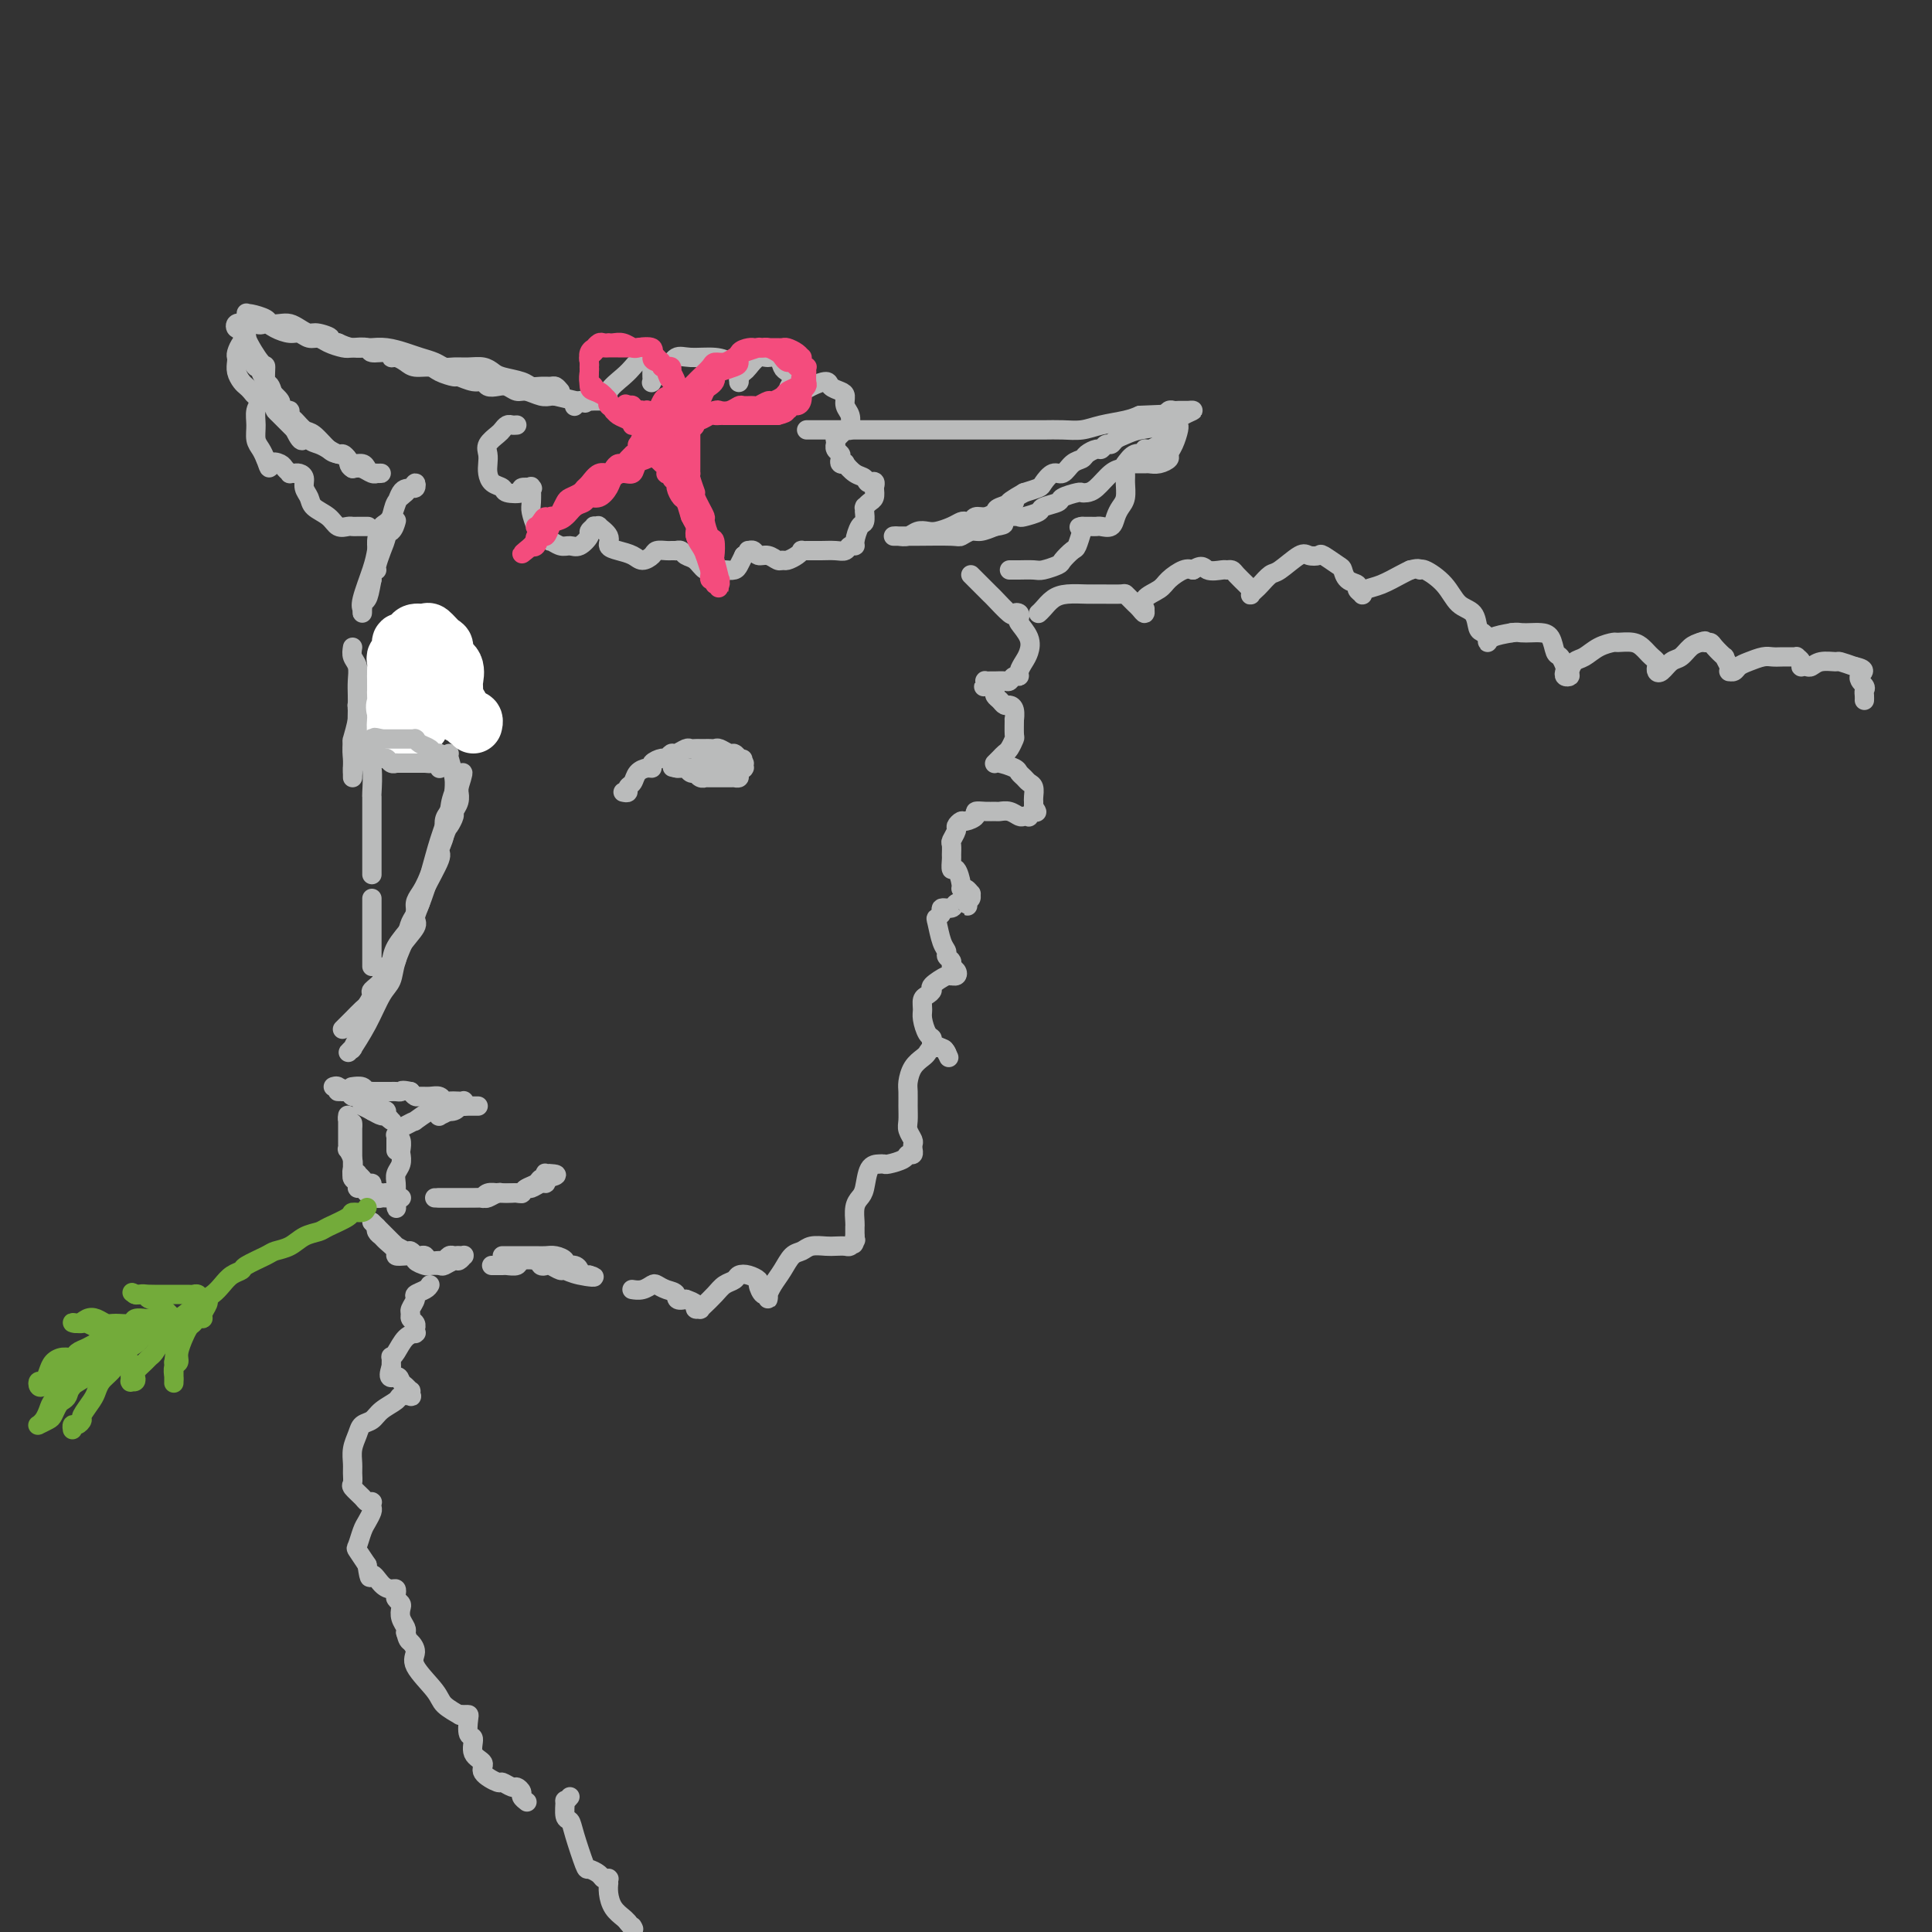 <svg viewBox='0 0 400 400' version='1.1' xmlns='http://www.w3.org/2000/svg' xmlns:xlink='http://www.w3.org/1999/xlink'><rect x="0" y="0" width="400" height="400" fill="#333333" stroke="none"/><g fill='none' stroke='rgb(186,187,187)' stroke-width='4' stroke-linecap='round' stroke-linejoin='round'><path d='M86,141c-0.068,0.023 -0.135,0.046 0,0c0.135,-0.046 0.474,-0.162 1,0c0.526,0.162 1.240,0.602 2,1c0.760,0.398 1.565,0.754 2,1c0.435,0.246 0.498,0.381 1,1c0.502,0.619 1.441,1.721 2,2c0.559,0.279 0.738,-0.264 1,0c0.262,0.264 0.608,1.337 1,2c0.392,0.663 0.831,0.917 1,1c0.169,0.083 0.068,-0.004 0,0c-0.068,0.004 -0.103,0.100 0,0c0.103,-0.100 0.344,-0.395 0,-1c-0.344,-0.605 -1.275,-1.521 -2,-2c-0.725,-0.479 -1.246,-0.520 -2,-1c-0.754,-0.480 -1.741,-1.398 -2,-2c-0.259,-0.602 0.212,-0.886 0,-1c-0.212,-0.114 -1.106,-0.057 -2,0'/><path d='M89,142c-1.489,-1.397 -1.711,-1.891 -2,-2c-0.289,-0.109 -0.645,0.167 -1,0c-0.355,-0.167 -0.711,-0.777 -1,-1c-0.289,-0.223 -0.512,-0.060 -1,0c-0.488,0.060 -1.240,0.015 -2,0c-0.760,-0.015 -1.528,-0.001 -2,0c-0.472,0.001 -0.648,-0.011 -1,0c-0.352,0.011 -0.879,0.044 -1,0c-0.121,-0.044 0.164,-0.164 0,0c-0.164,0.164 -0.776,0.612 -1,1c-0.224,0.388 -0.061,0.717 0,1c0.061,0.283 0.020,0.520 0,1c-0.020,0.480 -0.017,1.203 0,2c0.017,0.797 0.050,1.667 0,2c-0.050,0.333 -0.183,0.128 0,0c0.183,-0.128 0.683,-0.178 1,0c0.317,0.178 0.452,0.583 1,1c0.548,0.417 1.510,0.844 2,1c0.490,0.156 0.510,0.041 1,0c0.490,-0.041 1.451,-0.009 2,0c0.549,0.009 0.685,-0.006 1,0c0.315,0.006 0.810,0.032 1,0c0.190,-0.032 0.075,-0.121 0,0c-0.075,0.121 -0.111,0.452 0,0c0.111,-0.452 0.370,-1.688 0,-2c-0.370,-0.312 -1.369,0.301 -2,0c-0.631,-0.301 -0.895,-1.514 -1,-2c-0.105,-0.486 -0.053,-0.243 0,0'/><path d='M83,144c-0.540,-0.893 -0.889,-1.126 -1,-1c-0.111,0.126 0.017,0.612 0,1c-0.017,0.388 -0.177,0.678 0,1c0.177,0.322 0.692,0.674 1,1c0.308,0.326 0.408,0.624 1,1c0.592,0.376 1.675,0.831 2,1c0.325,0.169 -0.108,0.054 0,0c0.108,-0.054 0.757,-0.046 1,0c0.243,0.046 0.079,0.132 0,0c-0.079,-0.132 -0.074,-0.481 0,-1c0.074,-0.519 0.216,-1.209 0,-2c-0.216,-0.791 -0.790,-1.683 -1,-2c-0.210,-0.317 -0.056,-0.060 0,0c0.056,0.060 0.015,-0.077 0,0c-0.015,0.077 -0.004,0.367 0,1c0.004,0.633 0.001,1.609 0,2c-0.001,0.391 -0.001,0.195 0,0'/><path d='M93,156c-0.115,0.048 -0.230,0.096 0,1c0.230,0.904 0.804,2.664 1,4c0.196,1.336 0.015,2.247 0,3c-0.015,0.753 0.135,1.347 0,2c-0.135,0.653 -0.555,1.364 -1,2c-0.445,0.636 -0.914,1.196 -1,2c-0.086,0.804 0.213,1.852 0,3c-0.213,1.148 -0.937,2.395 -1,3c-0.063,0.605 0.536,0.569 0,2c-0.536,1.431 -2.207,4.330 -3,6c-0.793,1.670 -0.708,2.113 -1,3c-0.292,0.887 -0.960,2.218 -1,3c-0.040,0.782 0.547,1.013 0,2c-0.547,0.987 -2.227,2.728 -3,4c-0.773,1.272 -0.640,2.073 -1,3c-0.360,0.927 -1.212,1.980 -2,3c-0.788,1.020 -1.511,2.006 -2,3c-0.489,0.994 -0.745,1.997 -1,3'/><path d='M77,208c-2.498,6.283 -1.242,4.491 -1,4c0.242,-0.491 -0.528,0.318 -1,1c-0.472,0.682 -0.644,1.236 -1,2c-0.356,0.764 -0.897,1.739 -1,2c-0.103,0.261 0.230,-0.192 0,0c-0.230,0.192 -1.023,1.030 -1,1c0.023,-0.030 0.861,-0.927 1,-1c0.139,-0.073 -0.420,0.677 0,0c0.420,-0.677 1.818,-2.782 3,-5c1.182,-2.218 2.148,-4.548 3,-6c0.852,-1.452 1.591,-2.027 2,-3c0.409,-0.973 0.487,-2.344 1,-4c0.513,-1.656 1.460,-3.598 2,-5c0.540,-1.402 0.671,-2.264 1,-3c0.329,-0.736 0.855,-1.346 1,-2c0.145,-0.654 -0.092,-1.350 0,-2c0.092,-0.650 0.512,-1.253 1,-2c0.488,-0.747 1.044,-1.638 2,-4c0.956,-2.362 2.313,-6.193 3,-8c0.687,-1.807 0.706,-1.588 1,-2c0.294,-0.412 0.863,-1.456 1,-2c0.137,-0.544 -0.160,-0.590 0,-1c0.160,-0.410 0.775,-1.185 1,-2c0.225,-0.815 0.060,-1.669 0,-2c-0.060,-0.331 -0.016,-0.140 0,0c0.016,0.140 0.004,0.230 0,0c-0.004,-0.230 -0.001,-0.780 0,-1c0.001,-0.220 0.001,-0.110 0,0'/><path d='M95,163c1.974,-6.131 -0.090,-1.458 -1,1c-0.910,2.458 -0.664,2.700 -1,4c-0.336,1.300 -1.253,3.657 -2,6c-0.747,2.343 -1.326,4.670 -2,7c-0.674,2.330 -1.445,4.661 -2,6c-0.555,1.339 -0.894,1.686 -1,2c-0.106,0.314 0.022,0.595 0,1c-0.022,0.405 -0.192,0.934 -1,2c-0.808,1.066 -2.253,2.670 -3,4c-0.747,1.330 -0.796,2.388 -1,3c-0.204,0.612 -0.561,0.779 -1,1c-0.439,0.221 -0.958,0.497 -1,1c-0.042,0.503 0.393,1.233 0,2c-0.393,0.767 -1.615,1.571 -2,2c-0.385,0.429 0.066,0.482 0,1c-0.066,0.518 -0.648,1.502 -1,2c-0.352,0.498 -0.473,0.512 -1,1c-0.527,0.488 -1.461,1.450 -2,2c-0.539,0.550 -0.684,0.686 -1,1c-0.316,0.314 -0.805,0.804 -1,1c-0.195,0.196 -0.098,0.098 0,0'/><path d='M75,229c0.642,0.302 1.283,0.603 2,1c0.717,0.397 1.509,0.888 2,1c0.491,0.112 0.682,-0.156 1,0c0.318,0.156 0.762,0.735 1,1c0.238,0.265 0.271,0.215 0,0c-0.271,-0.215 -0.845,-0.597 -1,-1c-0.155,-0.403 0.109,-0.829 0,-1c-0.109,-0.171 -0.593,-0.088 -1,0c-0.407,0.088 -0.739,0.182 -1,0c-0.261,-0.182 -0.451,-0.641 -1,-1c-0.549,-0.359 -1.456,-0.618 -2,-1c-0.544,-0.382 -0.723,-0.886 -1,-1c-0.277,-0.114 -0.651,0.162 -1,0c-0.349,-0.162 -0.671,-0.760 -1,-1c-0.329,-0.240 -0.664,-0.120 -1,0'/><path d='M71,226c-1.480,-0.713 -1.179,0.004 -1,0c0.179,-0.004 0.237,-0.729 0,-1c-0.237,-0.271 -0.768,-0.088 -1,0c-0.232,0.088 -0.164,0.080 0,0c0.164,-0.080 0.426,-0.231 1,0c0.574,0.231 1.461,0.846 2,1c0.539,0.154 0.732,-0.151 1,0c0.268,0.151 0.612,0.758 1,1c0.388,0.242 0.821,0.120 1,0c0.179,-0.120 0.104,-0.239 0,0c-0.104,0.239 -0.238,0.835 0,1c0.238,0.165 0.847,-0.100 1,0c0.153,0.100 -0.151,0.565 0,1c0.151,0.435 0.757,0.838 1,1c0.243,0.162 0.121,0.081 0,0'/><path d='M84,233c0.930,-0.483 1.860,-0.967 2,-1c0.140,-0.033 -0.510,0.383 0,0c0.510,-0.383 2.182,-1.566 3,-2c0.818,-0.434 0.784,-0.120 1,0c0.216,0.120 0.683,0.046 1,0c0.317,-0.046 0.485,-0.065 1,0c0.515,0.065 1.377,0.214 2,0c0.623,-0.214 1.007,-0.789 1,-1c-0.007,-0.211 -0.405,-0.056 0,0c0.405,0.056 1.612,0.015 2,0c0.388,-0.015 -0.042,-0.004 0,0c0.042,0.004 0.555,0.001 1,0c0.445,-0.001 0.820,-0.000 1,0c0.180,0.000 0.164,0.000 0,0c-0.164,-0.000 -0.475,-0.000 -1,0c-0.525,0.000 -1.262,0.000 -2,0'/><path d='M96,229c1.601,-0.601 -0.398,-0.105 -1,0c-0.602,0.105 0.192,-0.182 0,0c-0.192,0.182 -1.372,0.833 -2,1c-0.628,0.167 -0.706,-0.151 -1,0c-0.294,0.151 -0.805,0.770 -1,1c-0.195,0.230 -0.074,0.072 0,0c0.074,-0.072 0.101,-0.057 0,0c-0.101,0.057 -0.328,0.155 0,0c0.328,-0.155 1.213,-0.563 2,-1c0.787,-0.437 1.477,-0.902 2,-1c0.523,-0.098 0.880,0.169 1,0c0.120,-0.169 0.005,-0.776 0,-1c-0.005,-0.224 0.102,-0.064 0,0c-0.102,0.064 -0.411,0.031 -1,0c-0.589,-0.031 -1.457,-0.061 -2,0c-0.543,0.061 -0.761,0.213 -1,0c-0.239,-0.213 -0.498,-0.792 -1,-1c-0.502,-0.208 -1.248,-0.045 -2,0c-0.752,0.045 -1.510,-0.026 -2,0c-0.490,0.026 -0.711,0.150 -1,0c-0.289,-0.150 -0.644,-0.575 -1,-1'/><path d='M85,226c-2.106,-0.464 -1.873,-0.124 -2,0c-0.127,0.124 -0.616,0.033 -1,0c-0.384,-0.033 -0.662,-0.009 -1,0c-0.338,0.009 -0.735,0.003 -1,0c-0.265,-0.003 -0.398,-0.005 -1,0c-0.602,0.005 -1.671,0.015 -2,0c-0.329,-0.015 0.084,-0.057 0,0c-0.084,0.057 -0.663,0.211 -1,0c-0.337,-0.211 -0.430,-0.789 -1,-1c-0.570,-0.211 -1.617,-0.057 -2,0c-0.383,0.057 -0.103,0.015 0,0c0.103,-0.015 0.029,-0.004 0,0c-0.029,0.004 -0.015,0.002 0,0'/><path d='M82,238c-0.001,0.196 -0.001,0.392 0,0c0.001,-0.392 0.004,-1.371 0,-2c-0.004,-0.629 -0.015,-0.908 0,-1c0.015,-0.092 0.056,0.002 0,0c-0.056,-0.002 -0.210,-0.100 0,0c0.210,0.100 0.785,0.397 1,1c0.215,0.603 0.072,1.512 0,2c-0.072,0.488 -0.072,0.554 0,1c0.072,0.446 0.215,1.271 0,2c-0.215,0.729 -0.790,1.362 -1,2c-0.210,0.638 -0.056,1.281 0,2c0.056,0.719 0.015,1.513 0,2c-0.015,0.487 -0.004,0.667 0,1c0.004,0.333 0.001,0.821 0,1c-0.001,0.179 -0.000,0.051 0,0c0.000,-0.051 0.000,-0.026 0,0'/><path d='M82,249c0.046,2.209 0.162,0.733 0,0c-0.162,-0.733 -0.603,-0.722 -1,-1c-0.397,-0.278 -0.750,-0.844 -1,-1c-0.250,-0.156 -0.395,0.099 -1,0c-0.605,-0.099 -1.669,-0.552 -2,-1c-0.331,-0.448 0.070,-0.891 0,-1c-0.070,-0.109 -0.611,0.115 -1,0c-0.389,-0.115 -0.626,-0.569 -1,-1c-0.374,-0.431 -0.884,-0.839 -1,-1c-0.116,-0.161 0.161,-0.075 0,0c-0.161,0.075 -0.761,0.140 -1,0c-0.239,-0.140 -0.117,-0.486 0,-1c0.117,-0.514 0.227,-1.197 0,-2c-0.227,-0.803 -0.793,-1.726 -1,-2c-0.207,-0.274 -0.055,0.099 0,0c0.055,-0.099 0.015,-0.672 0,-1c-0.015,-0.328 -0.004,-0.413 0,-1c0.004,-0.587 0.001,-1.678 0,-2c-0.001,-0.322 -0.000,0.125 0,0c0.000,-0.125 0.000,-0.822 0,-1c-0.000,-0.178 -0.000,0.163 0,0c0.000,-0.163 0.000,-0.829 0,-1c-0.000,-0.171 -0.001,0.153 0,0c0.001,-0.153 0.003,-0.784 0,-1c-0.003,-0.216 -0.011,-0.017 0,0c0.011,0.017 0.041,-0.149 0,0c-0.041,0.149 -0.155,0.614 0,1c0.155,0.386 0.577,0.693 1,1'/><path d='M73,233c0.000,-1.256 0.000,0.105 0,1c-0.000,0.895 -0.000,1.326 0,2c0.000,0.674 0.000,1.591 0,2c-0.000,0.409 -0.001,0.309 0,1c0.001,0.691 0.004,2.174 0,3c-0.004,0.826 -0.016,0.996 0,1c0.016,0.004 0.060,-0.158 0,0c-0.060,0.158 -0.224,0.634 0,1c0.224,0.366 0.834,0.620 1,1c0.166,0.380 -0.114,0.885 0,1c0.114,0.115 0.622,-0.162 1,0c0.378,0.162 0.626,0.761 1,1c0.374,0.239 0.873,0.117 1,0c0.127,-0.117 -0.120,-0.227 0,0c0.120,0.227 0.605,0.793 1,1c0.395,0.207 0.698,0.055 1,0c0.302,-0.055 0.602,-0.015 1,0c0.398,0.015 0.895,0.004 1,0c0.105,-0.004 -0.182,-0.001 0,0c0.182,0.001 0.833,0.000 1,0c0.167,-0.000 -0.151,-0.000 0,0c0.151,0.000 0.771,0.000 1,0c0.229,-0.000 0.065,-0.000 0,0c-0.065,0.000 -0.033,0.000 0,0'/><path d='M90,248c0.361,0.000 0.722,0.000 1,0c0.278,-0.000 0.473,-0.000 1,0c0.527,0.000 1.388,0.000 2,0c0.612,-0.000 0.977,-0.000 1,0c0.023,0.000 -0.296,0.001 0,0c0.296,-0.001 1.205,-0.004 2,0c0.795,0.004 1.474,0.015 2,0c0.526,-0.015 0.900,-0.057 1,0c0.100,0.057 -0.073,0.211 0,0c0.073,-0.211 0.391,-0.789 1,-1c0.609,-0.211 1.507,-0.055 2,0c0.493,0.055 0.580,0.011 1,0c0.420,-0.011 1.172,0.012 2,0c0.828,-0.012 1.731,-0.060 2,0c0.269,0.060 -0.096,0.227 0,0c0.096,-0.227 0.653,-0.848 1,-1c0.347,-0.152 0.485,0.165 1,0c0.515,-0.165 1.408,-0.814 2,-1c0.592,-0.186 0.883,0.090 1,0c0.117,-0.090 0.058,-0.545 0,-1'/><path d='M113,244c3.769,-0.844 1.690,-0.954 1,-1c-0.690,-0.046 0.008,-0.027 0,0c-0.008,0.027 -0.722,0.063 -1,0c-0.278,-0.063 -0.120,-0.224 0,0c0.120,0.224 0.201,0.834 0,1c-0.201,0.166 -0.684,-0.113 -1,0c-0.316,0.113 -0.465,0.619 -1,1c-0.535,0.381 -1.457,0.638 -2,1c-0.543,0.362 -0.708,0.828 -1,1c-0.292,0.172 -0.712,0.050 -1,0c-0.288,-0.050 -0.443,-0.027 -1,0c-0.557,0.027 -1.514,0.060 -2,0c-0.486,-0.060 -0.501,-0.212 -1,0c-0.499,0.212 -1.483,0.789 -2,1c-0.517,0.211 -0.568,0.057 -1,0c-0.432,-0.057 -1.246,-0.015 -2,0c-0.754,0.015 -1.449,0.004 -2,0c-0.551,-0.004 -0.957,-0.001 -1,0c-0.043,0.001 0.277,0.000 0,0c-0.277,-0.000 -1.152,-0.000 -2,0c-0.848,0.000 -1.671,0.000 -2,0c-0.329,-0.000 -0.165,-0.000 0,0'/><path d='M77,253c0.444,0.444 0.888,0.888 1,1c0.112,0.112 -0.110,-0.110 0,0c0.110,0.110 0.550,0.550 1,1c0.450,0.450 0.909,0.909 1,1c0.091,0.091 -0.188,-0.187 0,0c0.188,0.187 0.842,0.839 1,1c0.158,0.161 -0.179,-0.168 0,0c0.179,0.168 0.875,0.833 1,1c0.125,0.167 -0.321,-0.166 0,0c0.321,0.166 1.409,0.829 2,1c0.591,0.171 0.683,-0.151 1,0c0.317,0.151 0.857,0.776 1,1c0.143,0.224 -0.113,0.046 0,0c0.113,-0.046 0.593,0.041 1,0c0.407,-0.041 0.739,-0.211 1,0c0.261,0.211 0.451,0.803 1,1c0.549,0.197 1.456,0.000 2,0c0.544,-0.000 0.723,0.196 1,0c0.277,-0.196 0.651,-0.783 1,-1c0.349,-0.217 0.671,-0.062 1,0c0.329,0.062 0.664,0.031 1,0'/><path d='M95,260c1.718,0.154 0.514,0.040 0,0c-0.514,-0.040 -0.337,-0.007 0,0c0.337,0.007 0.835,-0.013 1,0c0.165,0.013 -0.001,0.060 0,0c0.001,-0.060 0.170,-0.226 0,0c-0.170,0.226 -0.680,0.845 -1,1c-0.320,0.155 -0.452,-0.154 -1,0c-0.548,0.154 -1.514,0.771 -2,1c-0.486,0.229 -0.493,0.072 -1,0c-0.507,-0.072 -1.514,-0.058 -2,0c-0.486,0.058 -0.450,0.160 -1,0c-0.550,-0.160 -1.687,-0.581 -2,-1c-0.313,-0.419 0.196,-0.837 0,-1c-0.196,-0.163 -1.099,-0.071 -2,0c-0.901,0.071 -1.800,0.121 -2,0c-0.200,-0.121 0.300,-0.414 0,-1c-0.300,-0.586 -1.401,-1.464 -2,-2c-0.599,-0.536 -0.697,-0.731 -1,-1c-0.303,-0.269 -0.812,-0.611 -1,-1c-0.188,-0.389 -0.054,-0.825 0,-1c0.054,-0.175 0.027,-0.087 0,0'/><path d='M104,260c0.244,0.000 0.488,0.000 1,0c0.512,-0.000 1.291,-0.001 2,0c0.709,0.001 1.347,0.003 2,0c0.653,-0.003 1.322,-0.011 2,0c0.678,0.011 1.365,0.040 2,0c0.635,-0.040 1.218,-0.150 2,0c0.782,0.150 1.764,0.561 2,1c0.236,0.439 -0.274,0.906 0,1c0.274,0.094 1.331,-0.185 2,0c0.669,0.185 0.950,0.834 1,1c0.050,0.166 -0.130,-0.152 0,0c0.130,0.152 0.571,0.773 1,1c0.429,0.227 0.846,0.061 1,0c0.154,-0.061 0.044,-0.017 0,0c-0.044,0.017 -0.022,0.009 0,0'/><path d='M122,264c2.505,0.684 -0.232,0.393 -2,0c-1.768,-0.393 -2.568,-0.889 -3,-1c-0.432,-0.111 -0.495,0.163 -1,0c-0.505,-0.163 -1.453,-0.763 -2,-1c-0.547,-0.237 -0.695,-0.112 -1,0c-0.305,0.112 -0.768,0.212 -1,0c-0.232,-0.212 -0.232,-0.736 -1,-1c-0.768,-0.264 -2.304,-0.267 -3,0c-0.696,0.267 -0.551,0.804 -1,1c-0.449,0.196 -1.491,0.053 -2,0c-0.509,-0.053 -0.483,-0.014 -1,0c-0.517,0.014 -1.576,0.004 -2,0c-0.424,-0.004 -0.212,-0.002 0,0'/><path d='M73,134c-0.113,0.690 -0.226,1.381 0,2c0.226,0.619 0.792,1.168 1,2c0.208,0.832 0.057,1.947 0,3c-0.057,1.053 -0.019,2.042 0,3c0.019,0.958 0.019,1.884 0,3c-0.019,1.116 -0.058,2.421 0,3c0.058,0.579 0.212,0.432 0,1c-0.212,0.568 -0.789,1.850 -1,3c-0.211,1.150 -0.057,2.169 0,3c0.057,0.831 0.015,1.474 0,2c-0.015,0.526 -0.004,0.937 0,1c0.004,0.063 0.001,-0.220 0,0c-0.001,0.220 -0.000,0.944 0,1c0.000,0.056 0.000,-0.555 0,-1c-0.000,-0.445 -0.000,-0.722 0,-1'/><path d='M73,159c0.016,3.025 0.057,-1.911 0,-4c-0.057,-2.089 -0.211,-1.330 0,-2c0.211,-0.670 0.789,-2.768 1,-4c0.211,-1.232 0.056,-1.597 0,-2c-0.056,-0.403 -0.012,-0.842 0,-1c0.012,-0.158 -0.007,-0.034 0,0c0.007,0.034 0.041,-0.021 0,0c-0.041,0.021 -0.155,0.116 0,0c0.155,-0.116 0.581,-0.445 1,0c0.419,0.445 0.830,1.665 1,3c0.170,1.335 0.098,2.787 0,4c-0.098,1.213 -0.222,2.188 0,3c0.222,0.812 0.792,1.459 1,3c0.208,1.541 0.056,3.974 0,5c-0.056,1.026 -0.015,0.646 0,1c0.015,0.354 0.004,1.442 0,2c-0.004,0.558 -0.001,0.586 0,1c0.001,0.414 0.000,1.213 0,2c-0.000,0.787 -0.000,1.563 0,2c0.000,0.437 0.000,0.537 0,1c-0.000,0.463 -0.000,1.291 0,2c0.000,0.709 0.000,1.300 0,2c-0.000,0.700 -0.000,1.508 0,2c0.000,0.492 0.000,0.668 0,1c-0.000,0.332 -0.000,0.820 0,1c0.000,0.180 0.000,0.051 0,0c-0.000,-0.051 -0.000,-0.026 0,0'/><path d='M77,186c0.000,0.665 0.000,1.330 0,2c0.000,0.670 0.000,1.344 0,2c0.000,0.656 0.000,1.292 0,2c0.000,0.708 0.000,1.486 0,2c0.000,0.514 0.000,0.765 0,1c0.000,0.235 0.000,0.456 0,1c0.000,0.544 0.000,1.413 0,2c0.000,0.587 0.000,0.893 0,1c-0.000,0.107 0.000,0.015 0,0c0.000,-0.015 0.000,0.049 0,0c0.000,-0.049 0.000,-0.209 0,0c0.000,0.209 0.000,0.788 0,1c0.000,0.212 0.000,0.057 0,0c0.000,-0.057 -0.000,-0.016 0,0c0.000,0.016 0.000,0.008 0,0'/><path d='M78,118c-0.081,-0.161 -0.162,-0.321 0,-1c0.162,-0.679 0.567,-1.876 1,-3c0.433,-1.124 0.893,-2.174 1,-3c0.107,-0.826 -0.140,-1.427 0,-2c0.140,-0.573 0.668,-1.119 1,-2c0.332,-0.881 0.468,-2.097 1,-3c0.532,-0.903 1.461,-1.492 2,-2c0.539,-0.508 0.688,-0.936 1,-1c0.312,-0.064 0.785,0.235 1,0c0.215,-0.235 0.170,-1.004 0,-1c-0.170,0.004 -0.466,0.781 -1,1c-0.534,0.219 -1.305,-0.120 -2,1c-0.695,1.120 -1.314,3.697 -2,5c-0.686,1.303 -1.438,1.330 -2,2c-0.562,0.670 -0.934,1.984 -1,3c-0.066,1.016 0.175,1.735 0,3c-0.175,1.265 -0.764,3.076 -1,4c-0.236,0.924 -0.118,0.962 0,1'/><path d='M77,120c-0.475,2.558 -0.663,3.452 -1,4c-0.337,0.548 -0.822,0.750 -1,1c-0.178,0.250 -0.050,0.548 0,1c0.050,0.452 0.020,1.058 0,1c-0.020,-0.058 -0.030,-0.780 0,-1c0.030,-0.220 0.101,0.064 0,0c-0.101,-0.064 -0.374,-0.474 0,-2c0.374,-1.526 1.396,-4.168 2,-6c0.604,-1.832 0.789,-2.856 1,-4c0.211,-1.144 0.448,-2.410 1,-3c0.552,-0.590 1.418,-0.505 2,-1c0.582,-0.495 0.881,-1.570 1,-2c0.119,-0.430 0.060,-0.215 0,0'/><path d='M116,81c-0.356,-0.424 -0.712,-0.849 -1,-1c-0.288,-0.151 -0.507,-0.029 -1,0c-0.493,0.029 -1.259,-0.033 -2,0c-0.741,0.033 -1.458,0.163 -2,0c-0.542,-0.163 -0.910,-0.618 -2,-1c-1.090,-0.382 -2.900,-0.691 -4,-1c-1.100,-0.309 -1.488,-0.618 -2,-1c-0.512,-0.382 -1.147,-0.837 -2,-1c-0.853,-0.163 -1.922,-0.033 -3,0c-1.078,0.033 -2.164,-0.033 -3,0c-0.836,0.033 -1.424,0.163 -2,0c-0.576,-0.163 -1.142,-0.618 -2,-1c-0.858,-0.382 -2.007,-0.691 -3,-1c-0.993,-0.309 -1.830,-0.618 -3,-1c-1.170,-0.382 -2.673,-0.837 -4,-1c-1.327,-0.163 -2.480,-0.033 -3,0c-0.520,0.033 -0.409,-0.029 -1,0c-0.591,0.029 -1.883,0.151 -3,0c-1.117,-0.151 -2.058,-0.576 -3,-1'/><path d='M70,71c-7.474,-1.710 -3.157,-0.984 -2,-1c1.157,-0.016 -0.844,-0.775 -2,-1c-1.156,-0.225 -1.466,0.084 -2,0c-0.534,-0.084 -1.293,-0.561 -2,-1c-0.707,-0.439 -1.363,-0.839 -2,-1c-0.637,-0.161 -1.257,-0.082 -2,0c-0.743,0.082 -1.611,0.165 -2,0c-0.389,-0.165 -0.300,-0.580 -1,-1c-0.700,-0.420 -2.187,-0.844 -3,-1c-0.813,-0.156 -0.950,-0.044 -1,0c-0.050,0.044 -0.014,0.018 0,0c0.014,-0.018 0.004,-0.030 0,0c-0.004,0.030 -0.004,0.102 0,0c0.004,-0.102 0.011,-0.376 0,0c-0.011,0.376 -0.041,1.404 0,2c0.041,0.596 0.154,0.759 0,1c-0.154,0.241 -0.574,0.558 0,2c0.574,1.442 2.144,4.008 3,5c0.856,0.992 0.999,0.409 1,1c0.001,0.591 -0.140,2.358 0,3c0.140,0.642 0.562,0.161 1,1c0.438,0.839 0.891,2.998 1,4c0.109,1.002 -0.125,0.846 0,1c0.125,0.154 0.611,0.619 1,1c0.389,0.381 0.682,0.680 1,1c0.318,0.320 0.662,0.663 1,1c0.338,0.337 0.669,0.669 1,1'/><path d='M61,89c1.811,3.892 1.837,1.621 2,1c0.163,-0.621 0.463,0.407 1,1c0.537,0.593 1.310,0.750 2,1c0.690,0.250 1.297,0.593 2,1c0.703,0.407 1.502,0.879 2,1c0.498,0.121 0.697,-0.108 1,0c0.303,0.108 0.711,0.555 1,1c0.289,0.445 0.458,0.890 1,1c0.542,0.110 1.456,-0.114 2,0c0.544,0.114 0.716,0.567 1,1c0.284,0.433 0.679,0.848 1,1c0.321,0.152 0.567,0.042 1,0c0.433,-0.042 1.052,-0.015 1,0c-0.052,0.015 -0.776,0.018 -1,0c-0.224,-0.018 0.053,-0.056 0,0c-0.053,0.056 -0.437,0.207 -1,0c-0.563,-0.207 -1.304,-0.774 -2,-1c-0.696,-0.226 -1.348,-0.113 -2,0'/><path d='M73,97c-1.055,-0.551 -0.691,-1.428 -1,-2c-0.309,-0.572 -1.291,-0.840 -2,-1c-0.709,-0.160 -1.147,-0.214 -2,-1c-0.853,-0.786 -2.123,-2.306 -3,-3c-0.877,-0.694 -1.362,-0.563 -2,-1c-0.638,-0.437 -1.429,-1.441 -2,-2c-0.571,-0.559 -0.922,-0.674 -1,-1c-0.078,-0.326 0.116,-0.865 0,-1c-0.116,-0.135 -0.543,0.132 -1,0c-0.457,-0.132 -0.944,-0.664 -1,-1c-0.056,-0.336 0.321,-0.475 0,-1c-0.321,-0.525 -1.339,-1.437 -2,-2c-0.661,-0.563 -0.964,-0.776 -1,-1c-0.036,-0.224 0.197,-0.459 0,-1c-0.197,-0.541 -0.822,-1.388 -1,-2c-0.178,-0.612 0.092,-0.989 0,-1c-0.092,-0.011 -0.545,0.344 -1,0c-0.455,-0.344 -0.910,-1.387 -1,-2c-0.090,-0.613 0.187,-0.795 0,-1c-0.187,-0.205 -0.838,-0.432 -1,-1c-0.162,-0.568 0.165,-1.476 0,-2c-0.165,-0.524 -0.823,-0.662 -1,-1c-0.177,-0.338 0.128,-0.874 0,-1c-0.128,-0.126 -0.688,0.158 -1,0c-0.312,-0.158 -0.375,-0.760 0,-1c0.375,-0.240 1.187,-0.120 2,0'/><path d='M51,67c-0.421,-2.154 1.028,-0.540 2,0c0.972,0.540 1.468,0.005 2,0c0.532,-0.005 1.101,0.520 2,1c0.899,0.480 2.126,0.916 3,1c0.874,0.084 1.393,-0.184 2,0c0.607,0.184 1.302,0.820 2,1c0.698,0.180 1.399,-0.096 2,0c0.601,0.096 1.100,0.566 2,1c0.900,0.434 2.199,0.833 3,1c0.801,0.167 1.104,0.101 2,0c0.896,-0.101 2.386,-0.238 3,0c0.614,0.238 0.353,0.851 1,1c0.647,0.149 2.203,-0.166 3,0c0.797,0.166 0.837,0.814 1,1c0.163,0.186 0.451,-0.091 1,0c0.549,0.091 1.359,0.550 2,1c0.641,0.450 1.111,0.890 2,1c0.889,0.110 2.195,-0.110 3,0c0.805,0.110 1.109,0.550 2,1c0.891,0.450 2.371,0.909 3,1c0.629,0.091 0.409,-0.186 1,0c0.591,0.186 1.992,0.833 3,1c1.008,0.167 1.621,-0.147 2,0c0.379,0.147 0.523,0.756 1,1c0.477,0.244 1.286,0.122 2,0c0.714,-0.122 1.333,-0.243 2,0c0.667,0.243 1.383,0.850 2,1c0.617,0.150 1.134,-0.156 2,0c0.866,0.156 2.079,0.773 3,1c0.921,0.227 1.549,0.065 2,0c0.451,-0.065 0.726,-0.032 1,0'/><path d='M115,82c10.667,2.500 5.333,1.250 0,0'/><path d='M167,89c0.700,-0.000 1.400,-0.000 2,0c0.600,0.000 1.099,0.000 2,0c0.901,-0.000 2.202,-0.000 3,0c0.798,0.000 1.093,0.000 2,0c0.907,-0.000 2.428,-0.000 4,0c1.572,0.000 3.196,0.000 5,0c1.804,-0.000 3.789,-0.000 5,0c1.211,0.000 1.649,0.000 3,0c1.351,-0.000 3.614,-0.000 5,0c1.386,0.000 1.896,0.000 3,0c1.104,-0.000 2.801,-0.000 4,0c1.199,0.000 1.899,0.001 3,0c1.101,-0.001 2.603,-0.003 4,0c1.397,0.003 2.688,0.012 4,0c1.312,-0.012 2.644,-0.045 4,0c1.356,0.045 2.735,0.167 4,0c1.265,-0.167 2.418,-0.622 4,-1c1.582,-0.378 3.595,-0.679 5,-1c1.405,-0.321 2.203,-0.660 3,-1'/><path d='M236,86c10.809,-0.460 3.330,-0.109 1,0c-2.330,0.109 0.489,-0.023 2,0c1.511,0.023 1.714,0.202 2,0c0.286,-0.202 0.655,-0.786 1,-1c0.345,-0.214 0.667,-0.057 1,0c0.333,0.057 0.676,0.015 1,0c0.324,-0.015 0.628,-0.005 1,0c0.372,0.005 0.813,0.003 1,0c0.187,-0.003 0.120,-0.008 0,0c-0.120,0.008 -0.293,0.030 0,0c0.293,-0.030 1.054,-0.110 1,0c-0.054,0.110 -0.921,0.410 -2,1c-1.079,0.590 -2.369,1.468 -4,2c-1.631,0.532 -3.603,0.716 -5,1c-1.397,0.284 -2.220,0.669 -3,1c-0.780,0.331 -1.517,0.610 -2,1c-0.483,0.390 -0.711,0.892 -1,1c-0.289,0.108 -0.640,-0.178 -1,0c-0.360,0.178 -0.729,0.820 -1,1c-0.271,0.180 -0.443,-0.101 -1,0c-0.557,0.101 -1.500,0.586 -2,1c-0.500,0.414 -0.558,0.759 -1,1c-0.442,0.241 -1.269,0.379 -2,1c-0.731,0.621 -1.367,1.724 -2,2c-0.633,0.276 -1.262,-0.277 -2,0c-0.738,0.277 -1.583,1.382 -2,2c-0.417,0.618 -0.405,0.748 -1,1c-0.595,0.252 -1.798,0.626 -3,1'/><path d='M212,102c-5.386,3.034 -2.350,2.118 -2,2c0.350,-0.118 -1.986,0.560 -3,1c-1.014,0.440 -0.706,0.640 -1,1c-0.294,0.360 -1.192,0.880 -2,1c-0.808,0.120 -1.528,-0.161 -2,0c-0.472,0.161 -0.696,0.765 -1,1c-0.304,0.235 -0.686,0.102 -1,0c-0.314,-0.102 -0.559,-0.172 -1,0c-0.441,0.172 -1.076,0.586 -2,1c-0.924,0.414 -2.135,0.829 -3,1c-0.865,0.171 -1.384,0.098 -2,0c-0.616,-0.098 -1.328,-0.223 -2,0c-0.672,0.223 -1.305,0.792 -2,1c-0.695,0.208 -1.453,0.056 -2,0c-0.547,-0.056 -0.884,-0.015 -1,0c-0.116,0.015 -0.010,0.004 0,0c0.010,-0.004 -0.076,0.000 0,0c0.076,-0.000 0.314,-0.004 1,0c0.686,0.004 1.821,0.016 4,0c2.179,-0.016 5.402,-0.060 7,0c1.598,0.060 1.573,0.222 2,0c0.427,-0.222 1.307,-0.829 2,-1c0.693,-0.171 1.198,0.094 2,0c0.802,-0.094 1.901,-0.547 3,-1'/><path d='M206,109c3.231,-0.476 1.308,-0.666 1,-1c-0.308,-0.334 1.001,-0.810 2,-1c0.999,-0.190 1.690,-0.092 2,0c0.310,0.092 0.238,0.180 1,0c0.762,-0.180 2.358,-0.626 3,-1c0.642,-0.374 0.329,-0.675 1,-1c0.671,-0.325 2.326,-0.675 3,-1c0.674,-0.325 0.368,-0.624 1,-1c0.632,-0.376 2.203,-0.829 3,-1c0.797,-0.171 0.819,-0.059 1,0c0.181,0.059 0.520,0.067 1,0c0.480,-0.067 1.101,-0.208 2,-1c0.899,-0.792 2.077,-2.236 3,-3c0.923,-0.764 1.592,-0.850 2,-1c0.408,-0.150 0.556,-0.365 1,-1c0.444,-0.635 1.183,-1.690 2,-2c0.817,-0.310 1.711,0.123 2,0c0.289,-0.123 -0.028,-0.804 0,-1c0.028,-0.196 0.400,0.091 1,0c0.600,-0.091 1.429,-0.560 2,-1c0.571,-0.440 0.885,-0.849 1,-1c0.115,-0.151 0.033,-0.043 0,0c-0.033,0.043 -0.016,0.022 0,0'/><path d='M129,164c0.449,0.097 0.897,0.194 1,0c0.103,-0.194 -0.140,-0.678 0,-1c0.140,-0.322 0.663,-0.481 1,-1c0.337,-0.519 0.489,-1.397 1,-2c0.511,-0.603 1.379,-0.931 2,-1c0.621,-0.069 0.993,0.121 1,0c0.007,-0.121 -0.350,-0.553 0,-1c0.350,-0.447 1.407,-0.908 2,-1c0.593,-0.092 0.722,0.186 1,0c0.278,-0.186 0.704,-0.834 1,-1c0.296,-0.166 0.460,0.152 1,0c0.540,-0.152 1.454,-0.773 2,-1c0.546,-0.227 0.724,-0.061 1,0c0.276,0.061 0.652,0.017 1,0c0.348,-0.017 0.670,-0.006 1,0c0.330,0.006 0.670,0.005 1,0c0.330,-0.005 0.652,-0.016 1,0c0.348,0.016 0.723,0.060 1,0c0.277,-0.060 0.456,-0.222 1,0c0.544,0.222 1.454,0.829 2,1c0.546,0.171 0.727,-0.094 1,0c0.273,0.094 0.636,0.547 1,1'/><path d='M153,157c1.548,0.311 0.419,0.087 0,0c-0.419,-0.087 -0.126,-0.038 0,0c0.126,0.038 0.086,0.067 0,0c-0.086,-0.067 -0.219,-0.228 0,0c0.219,0.228 0.790,0.846 1,1c0.210,0.154 0.057,-0.156 0,0c-0.057,0.156 -0.019,0.777 0,1c0.019,0.223 0.020,0.050 0,0c-0.020,-0.050 -0.062,0.025 0,0c0.062,-0.025 0.228,-0.150 0,0c-0.228,0.150 -0.848,0.576 -1,1c-0.152,0.424 0.166,0.846 0,1c-0.166,0.154 -0.814,0.041 -1,0c-0.186,-0.041 0.091,-0.011 0,0c-0.091,0.011 -0.550,0.003 -1,0c-0.450,-0.003 -0.890,-0.001 -1,0c-0.110,0.001 0.111,0.000 0,0c-0.111,-0.000 -0.556,0.000 -1,0c-0.444,-0.000 -0.889,-0.000 -1,0c-0.111,0.000 0.111,0.001 0,0c-0.111,-0.001 -0.555,-0.004 -1,0c-0.445,0.004 -0.890,0.015 -1,0c-0.110,-0.015 0.115,-0.057 0,0c-0.115,0.057 -0.570,0.212 -1,0c-0.430,-0.212 -0.836,-0.793 -1,-1c-0.164,-0.207 -0.085,-0.041 0,0c0.085,0.041 0.178,-0.041 0,0c-0.178,0.041 -0.625,0.207 -1,0c-0.375,-0.207 -0.678,-0.786 -1,-1c-0.322,-0.214 -0.663,-0.061 -1,0c-0.337,0.061 -0.668,0.031 -1,0'/><path d='M140,159c-1.549,-0.309 -0.422,-0.083 0,0c0.422,0.083 0.141,0.023 0,0c-0.141,-0.023 -0.140,-0.010 0,0c0.140,0.010 0.419,0.017 1,0c0.581,-0.017 1.465,-0.057 2,0c0.535,0.057 0.720,0.211 1,0c0.280,-0.211 0.653,-0.789 1,-1c0.347,-0.211 0.666,-0.057 1,0c0.334,0.057 0.681,0.015 1,0c0.319,-0.015 0.610,-0.004 1,0c0.390,0.004 0.879,0.001 1,0c0.121,-0.001 -0.125,-0.000 0,0c0.125,0.000 0.622,0.000 1,0c0.378,-0.000 0.637,-0.000 1,0c0.363,0.000 0.829,0.000 1,0c0.171,-0.000 0.046,-0.000 0,0c-0.046,0.000 -0.013,0.000 0,0c0.013,-0.000 0.007,-0.000 0,0'/></g>
<g fill='none' stroke='rgb(255,255,255)' stroke-width='12' stroke-linecap='round' stroke-linejoin='round'><path d='M91,137c0.089,-0.377 0.178,-0.753 0,0c-0.178,0.753 -0.622,2.636 -1,4c-0.378,1.364 -0.690,2.211 -1,3c-0.310,0.789 -0.618,1.521 -1,2c-0.382,0.479 -0.838,0.707 -1,1c-0.162,0.293 -0.028,0.652 0,1c0.028,0.348 -0.049,0.686 0,1c0.049,0.314 0.223,0.605 0,1c-0.223,0.395 -0.843,0.894 -1,1c-0.157,0.106 0.150,-0.181 0,0c-0.150,0.181 -0.757,0.830 -1,1c-0.243,0.170 -0.120,-0.141 0,0c0.120,0.141 0.239,0.733 0,1c-0.239,0.267 -0.835,0.209 -1,0c-0.165,-0.209 0.099,-0.570 0,-1c-0.099,-0.430 -0.563,-0.930 -1,-1c-0.437,-0.070 -0.849,0.289 -1,0c-0.151,-0.289 -0.043,-1.225 0,-2c0.043,-0.775 0.022,-1.387 0,-2'/><path d='M82,147c-0.464,-0.888 -0.124,-0.608 0,-1c0.124,-0.392 0.034,-1.457 0,-2c-0.034,-0.543 -0.010,-0.566 0,-1c0.010,-0.434 0.007,-1.281 0,-2c-0.007,-0.719 -0.017,-1.311 0,-2c0.017,-0.689 0.060,-1.476 0,-2c-0.060,-0.524 -0.223,-0.784 0,-1c0.223,-0.216 0.832,-0.387 1,-1c0.168,-0.613 -0.106,-1.666 0,-2c0.106,-0.334 0.591,0.052 1,0c0.409,-0.052 0.743,-0.543 1,-1c0.257,-0.457 0.437,-0.881 1,-1c0.563,-0.119 1.508,0.065 2,0c0.492,-0.065 0.532,-0.381 1,0c0.468,0.381 1.365,1.457 2,2c0.635,0.543 1.007,0.551 1,1c-0.007,0.449 -0.394,1.338 0,2c0.394,0.662 1.570,1.095 2,2c0.430,0.905 0.116,2.282 0,3c-0.116,0.718 -0.032,0.779 0,1c0.032,0.221 0.012,0.603 0,1c-0.012,0.397 -0.017,0.810 0,1c0.017,0.190 0.057,0.159 0,0c-0.057,-0.159 -0.211,-0.445 0,0c0.211,0.445 0.788,1.620 1,2c0.212,0.380 0.061,-0.034 0,0c-0.061,0.034 -0.030,0.517 0,1'/><path d='M95,147c0.316,1.559 0.607,0.957 1,1c0.393,0.043 0.890,0.730 1,1c0.110,0.270 -0.166,0.124 0,0c0.166,-0.124 0.776,-0.226 1,0c0.224,0.226 0.064,0.779 0,1c-0.064,0.221 -0.032,0.111 0,0'/></g>
<g fill='none' stroke='rgb(186,187,187)' stroke-width='4' stroke-linecap='round' stroke-linejoin='round'><path d='M92,157c-0.449,0.120 -0.897,0.240 -1,0c-0.103,-0.240 0.141,-0.838 0,-1c-0.141,-0.162 -0.665,0.114 -1,0c-0.335,-0.114 -0.481,-0.619 -1,-1c-0.519,-0.381 -1.410,-0.638 -2,-1c-0.590,-0.362 -0.879,-0.829 -1,-1c-0.121,-0.171 -0.074,-0.046 0,0c0.074,0.046 0.173,0.012 0,0c-0.173,-0.012 -0.620,-0.003 -1,0c-0.380,0.003 -0.693,0.001 -1,0c-0.307,-0.001 -0.608,-0.000 -1,0c-0.392,0.000 -0.875,0.000 -1,0c-0.125,-0.000 0.106,-0.000 0,0c-0.106,0.000 -0.551,0.000 -1,0c-0.449,-0.000 -0.904,-0.000 -1,0c-0.096,0.000 0.166,0.000 0,0c-0.166,-0.000 -0.762,-0.000 -1,0c-0.238,0.000 -0.119,0.000 0,0'/><path d='M79,153c-2.254,-0.619 -1.389,-0.167 -1,0c0.389,0.167 0.300,0.049 0,0c-0.300,-0.049 -0.813,-0.028 -1,0c-0.187,0.028 -0.050,0.064 0,0c0.050,-0.064 0.013,-0.227 0,0c-0.013,0.227 -0.003,0.844 0,1c0.003,0.156 0.000,-0.150 0,0c-0.000,0.150 0.003,0.757 0,1c-0.003,0.243 -0.012,0.122 0,0c0.012,-0.122 0.045,-0.244 0,0c-0.045,0.244 -0.167,0.854 0,1c0.167,0.146 0.623,-0.171 1,0c0.377,0.171 0.675,0.830 1,1c0.325,0.170 0.676,-0.151 1,0c0.324,0.151 0.622,0.772 1,1c0.378,0.228 0.836,0.061 1,0c0.164,-0.061 0.034,-0.016 0,0c-0.034,0.016 0.029,0.004 0,0c-0.029,-0.004 -0.148,-0.001 0,0c0.148,0.001 0.565,0.000 1,0c0.435,-0.000 0.890,-0.000 1,0c0.110,0.000 -0.124,0.000 0,0c0.124,-0.000 0.608,-0.000 1,0c0.392,0.000 0.693,0.000 1,0c0.307,-0.000 0.621,-0.000 1,0c0.379,0.000 0.823,0.000 1,0c0.177,-0.000 0.089,-0.000 0,0'/><path d='M88,158c1.636,0.155 1.227,0.041 1,0c-0.227,-0.041 -0.271,-0.011 0,0c0.271,0.011 0.857,0.003 1,0c0.143,-0.003 -0.158,-0.002 0,0c0.158,0.002 0.774,0.004 1,0c0.226,-0.004 0.060,-0.015 0,0c-0.060,0.015 -0.016,0.057 0,0c0.016,-0.057 0.004,-0.211 0,0c-0.004,0.211 -0.001,0.788 0,1c0.001,0.212 0.000,0.061 0,0c-0.000,-0.061 -0.000,-0.030 0,0'/><path d='M201,119c0.090,0.089 0.181,0.178 1,1c0.819,0.822 2.367,2.377 3,3c0.633,0.623 0.352,0.314 1,1c0.648,0.686 2.224,2.367 3,3c0.776,0.633 0.751,0.217 1,0c0.249,-0.217 0.771,-0.234 1,0c0.229,0.234 0.164,0.720 0,1c-0.164,0.280 -0.426,0.355 0,1c0.426,0.645 1.541,1.862 2,3c0.459,1.138 0.264,2.199 0,3c-0.264,0.801 -0.596,1.343 -1,2c-0.404,0.657 -0.881,1.430 -1,2c-0.119,0.570 0.119,0.937 0,1c-0.119,0.063 -0.595,-0.179 -1,0c-0.405,0.179 -0.739,0.780 -1,1c-0.261,0.220 -0.448,0.058 -1,0c-0.552,-0.058 -1.468,-0.013 -2,0c-0.532,0.013 -0.679,-0.007 -1,0c-0.321,0.007 -0.817,0.040 -1,0c-0.183,-0.040 -0.052,-0.154 0,0c0.052,0.154 0.026,0.577 0,1'/><path d='M204,142c-0.921,0.417 0.278,-0.042 1,0c0.722,0.042 0.967,0.585 1,1c0.033,0.415 -0.145,0.701 0,1c0.145,0.299 0.613,0.610 1,1c0.387,0.390 0.692,0.858 1,1c0.308,0.142 0.618,-0.042 1,0c0.382,0.042 0.835,0.311 1,1c0.165,0.689 0.041,1.799 0,2c-0.041,0.201 0.000,-0.507 0,0c-0.000,0.507 -0.041,2.230 0,3c0.041,0.770 0.165,0.588 0,1c-0.165,0.412 -0.619,1.417 -1,2c-0.381,0.583 -0.691,0.745 -1,1c-0.309,0.255 -0.619,0.605 -1,1c-0.381,0.395 -0.833,0.837 -1,1c-0.167,0.163 -0.048,0.047 0,0c0.048,-0.047 0.026,-0.024 0,0c-0.026,0.024 -0.057,0.048 0,0c0.057,-0.048 0.200,-0.167 1,0c0.800,0.167 2.257,0.621 3,1c0.743,0.379 0.774,0.683 1,1c0.226,0.317 0.649,0.648 1,1c0.351,0.352 0.630,0.725 1,1c0.370,0.275 0.831,0.452 1,1c0.169,0.548 0.045,1.466 0,2c-0.045,0.534 -0.012,0.682 0,1c0.012,0.318 0.003,0.805 0,1c-0.003,0.195 -0.002,0.097 0,0'/><path d='M214,167c1.147,1.713 0.515,0.996 0,1c-0.515,0.004 -0.914,0.729 -1,1c-0.086,0.271 0.142,0.087 0,0c-0.142,-0.087 -0.653,-0.076 -1,0c-0.347,0.076 -0.529,0.217 -1,0c-0.471,-0.217 -1.230,-0.791 -2,-1c-0.770,-0.209 -1.549,-0.053 -2,0c-0.451,0.053 -0.572,0.004 -1,0c-0.428,-0.004 -1.161,0.036 -2,0c-0.839,-0.036 -1.784,-0.150 -2,0c-0.216,0.150 0.297,0.564 0,1c-0.297,0.436 -1.404,0.894 -2,1c-0.596,0.106 -0.682,-0.142 -1,0c-0.318,0.142 -0.870,0.672 -1,1c-0.130,0.328 0.162,0.454 0,1c-0.162,0.546 -0.776,1.514 -1,2c-0.224,0.486 -0.057,0.492 0,1c0.057,0.508 0.005,1.519 0,2c-0.005,0.481 0.036,0.430 0,1c-0.036,0.570 -0.151,1.759 0,2c0.151,0.241 0.566,-0.467 1,0c0.434,0.467 0.887,2.110 1,3c0.113,0.890 -0.112,1.027 0,1c0.112,-0.027 0.563,-0.217 1,0c0.437,0.217 0.859,0.842 1,1c0.141,0.158 -0.001,-0.150 0,0c0.001,0.150 0.143,0.757 0,1c-0.143,0.243 -0.572,0.121 -1,0'/><path d='M200,186c0.424,2.409 0.482,1.433 0,1c-0.482,-0.433 -1.506,-0.323 -2,0c-0.494,0.323 -0.459,0.857 -1,1c-0.541,0.143 -1.659,-0.106 -2,0c-0.341,0.106 0.095,0.567 0,1c-0.095,0.433 -0.720,0.837 -1,1c-0.280,0.163 -0.215,0.085 0,1c0.215,0.915 0.578,2.823 1,4c0.422,1.177 0.901,1.625 1,2c0.099,0.375 -0.183,0.679 0,1c0.183,0.321 0.830,0.660 1,1c0.170,0.340 -0.136,0.680 0,1c0.136,0.320 0.715,0.620 1,1c0.285,0.380 0.275,0.841 0,1c-0.275,0.159 -0.815,0.017 -1,0c-0.185,-0.017 -0.014,0.090 0,0c0.014,-0.090 -0.130,-0.376 -1,0c-0.870,0.376 -2.468,1.413 -3,2c-0.532,0.587 0.000,0.722 0,1c-0.000,0.278 -0.533,0.698 -1,1c-0.467,0.302 -0.867,0.487 -1,1c-0.133,0.513 0.001,1.356 0,2c-0.001,0.644 -0.137,1.090 0,2c0.137,0.910 0.548,2.285 1,3c0.452,0.715 0.946,0.769 1,1c0.054,0.231 -0.332,0.639 0,1c0.332,0.361 1.380,0.675 2,1c0.620,0.325 0.810,0.663 1,1'/><path d='M196,218c0.805,1.759 0.319,0.656 0,0c-0.319,-0.656 -0.470,-0.864 -1,-1c-0.530,-0.136 -1.438,-0.198 -2,0c-0.562,0.198 -0.777,0.657 -1,1c-0.223,0.343 -0.452,0.570 -1,1c-0.548,0.430 -1.415,1.064 -2,2c-0.585,0.936 -0.890,2.176 -1,3c-0.110,0.824 -0.026,1.233 0,2c0.026,0.767 -0.007,1.893 0,3c0.007,1.107 0.055,2.196 0,3c-0.055,0.804 -0.211,1.325 0,2c0.211,0.675 0.790,1.505 1,2c0.210,0.495 0.053,0.654 0,1c-0.053,0.346 -0.001,0.880 0,1c0.001,0.120 -0.049,-0.174 0,0c0.049,0.174 0.196,0.817 0,1c-0.196,0.183 -0.734,-0.095 -1,0c-0.266,0.095 -0.260,0.561 -1,1c-0.740,0.439 -2.226,0.849 -3,1c-0.774,0.151 -0.837,0.043 -1,0c-0.163,-0.043 -0.426,-0.021 -1,0c-0.574,0.021 -1.460,0.041 -2,1c-0.540,0.959 -0.733,2.859 -1,4c-0.267,1.141 -0.607,1.524 -1,2c-0.393,0.476 -0.837,1.045 -1,2c-0.163,0.955 -0.044,2.297 0,3c0.044,0.703 0.012,0.766 0,1c-0.012,0.234 -0.003,0.638 0,1c0.003,0.362 0.002,0.681 0,1'/><path d='M177,256c-0.478,2.409 -0.173,1.430 0,1c0.173,-0.430 0.213,-0.311 0,0c-0.213,0.311 -0.680,0.815 -1,1c-0.320,0.185 -0.494,0.053 -1,0c-0.506,-0.053 -1.343,-0.027 -2,0c-0.657,0.027 -1.134,0.055 -2,0c-0.866,-0.055 -2.119,-0.191 -3,0c-0.881,0.191 -1.389,0.710 -2,1c-0.611,0.290 -1.327,0.351 -2,1c-0.673,0.649 -1.305,1.885 -2,3c-0.695,1.115 -1.454,2.107 -2,3c-0.546,0.893 -0.878,1.685 -1,2c-0.122,0.315 -0.035,0.153 0,0c0.035,-0.153 0.019,-0.296 0,0c-0.019,0.296 -0.042,1.033 0,1c0.042,-0.033 0.149,-0.835 0,-1c-0.149,-0.165 -0.555,0.309 -1,0c-0.445,-0.309 -0.930,-1.400 -1,-2c-0.070,-0.600 0.277,-0.708 0,-1c-0.277,-0.292 -1.176,-0.766 -2,-1c-0.824,-0.234 -1.574,-0.227 -2,0c-0.426,0.227 -0.530,0.673 -1,1c-0.470,0.327 -1.307,0.536 -2,1c-0.693,0.464 -1.242,1.182 -2,2c-0.758,0.818 -1.724,1.737 -2,2c-0.276,0.263 0.138,-0.129 0,0c-0.138,0.129 -0.827,0.778 -1,1c-0.173,0.222 0.170,0.018 0,0c-0.170,-0.018 -0.853,0.149 -1,0c-0.147,-0.149 0.244,-0.614 0,-1c-0.244,-0.386 -1.122,-0.693 -2,-1'/><path d='M142,269c-2.373,0.593 -1.804,-0.426 -2,-1c-0.196,-0.574 -1.156,-0.704 -2,-1c-0.844,-0.296 -1.571,-0.759 -2,-1c-0.429,-0.241 -0.560,-0.261 -1,0c-0.440,0.261 -1.190,0.802 -2,1c-0.810,0.198 -1.680,0.053 -2,0c-0.320,-0.053 -0.092,-0.015 0,0c0.092,0.015 0.046,0.008 0,0'/><path d='M89,266c-0.188,0.325 -0.376,0.650 -1,1c-0.624,0.350 -1.685,0.724 -2,1c-0.315,0.276 0.116,0.455 0,1c-0.116,0.545 -0.777,1.457 -1,2c-0.223,0.543 -0.007,0.719 0,1c0.007,0.281 -0.194,0.668 0,1c0.194,0.332 0.784,0.611 1,1c0.216,0.389 0.060,0.889 0,1c-0.060,0.111 -0.022,-0.165 0,0c0.022,0.165 0.027,0.772 0,1c-0.027,0.228 -0.088,0.075 0,0c0.088,-0.075 0.325,-0.074 0,0c-0.325,0.074 -1.211,0.222 -2,1c-0.789,0.778 -1.479,2.188 -2,3c-0.521,0.812 -0.871,1.026 -1,1c-0.129,-0.026 -0.037,-0.293 0,0c0.037,0.293 0.018,1.147 0,2'/><path d='M81,283c-1.060,3.034 0.291,2.118 1,2c0.709,-0.118 0.778,0.560 1,1c0.222,0.440 0.597,0.640 1,1c0.403,0.360 0.833,0.881 1,1c0.167,0.119 0.072,-0.162 0,0c-0.072,0.162 -0.120,0.767 0,1c0.120,0.233 0.408,0.094 0,0c-0.408,-0.094 -1.514,-0.142 -2,0c-0.486,0.142 -0.354,0.474 -1,1c-0.646,0.526 -2.072,1.246 -3,2c-0.928,0.754 -1.359,1.543 -2,2c-0.641,0.457 -1.492,0.583 -2,1c-0.508,0.417 -0.671,1.124 -1,2c-0.329,0.876 -0.822,1.921 -1,3c-0.178,1.079 -0.041,2.190 0,3c0.041,0.810 -0.014,1.317 0,2c0.014,0.683 0.099,1.542 0,2c-0.099,0.458 -0.380,0.515 0,1c0.380,0.485 1.422,1.397 2,2c0.578,0.603 0.690,0.897 1,1c0.310,0.103 0.816,0.016 1,0c0.184,-0.016 0.046,0.041 0,0c-0.046,-0.041 -0.001,-0.178 0,0c0.001,0.178 -0.042,0.671 0,1c0.042,0.329 0.167,0.492 0,1c-0.167,0.508 -0.628,1.360 -1,2c-0.372,0.640 -0.656,1.068 -1,2c-0.344,0.932 -0.746,2.366 -1,3c-0.254,0.634 -0.358,0.467 0,1c0.358,0.533 1.179,1.767 2,3'/><path d='M76,324c0.597,4.062 0.591,2.216 1,2c0.409,-0.216 1.233,1.199 2,2c0.767,0.801 1.477,0.988 2,1c0.523,0.012 0.858,-0.152 1,0c0.142,0.152 0.090,0.621 0,1c-0.090,0.379 -0.216,0.669 0,1c0.216,0.331 0.776,0.705 1,1c0.224,0.295 0.112,0.512 0,1c-0.112,0.488 -0.222,1.247 0,2c0.222,0.753 0.778,1.501 1,2c0.222,0.499 0.111,0.750 0,1'/><path d='M84,338c0.459,1.754 0.607,1.638 1,2c0.393,0.362 1.031,1.201 1,2c-0.031,0.799 -0.731,1.559 0,3c0.731,1.441 2.892,3.563 4,5c1.108,1.437 1.162,2.189 2,3c0.838,0.811 2.459,1.682 3,2c0.541,0.318 0.000,0.082 0,0c-0.000,-0.082 0.540,-0.010 1,0c0.460,0.010 0.839,-0.040 1,0c0.161,0.040 0.104,0.171 0,1c-0.104,0.829 -0.255,2.357 0,3c0.255,0.643 0.916,0.401 1,1c0.084,0.599 -0.410,2.040 0,3c0.410,0.960 1.724,1.438 2,2c0.276,0.562 -0.488,1.207 0,2c0.488,0.793 2.226,1.732 3,2c0.774,0.268 0.585,-0.136 1,0c0.415,0.136 1.436,0.811 2,1c0.564,0.189 0.673,-0.107 1,0c0.327,0.107 0.872,0.617 1,1c0.128,0.383 -0.162,0.639 0,1c0.162,0.361 0.774,0.828 1,1c0.226,0.172 0.064,0.049 0,0c-0.064,-0.049 -0.032,-0.025 0,0'/><path d='M215,127c0.259,-0.227 0.518,-0.453 1,-1c0.482,-0.547 1.187,-1.414 2,-2c0.813,-0.586 1.734,-0.890 3,-1c1.266,-0.110 2.878,-0.027 4,0c1.122,0.027 1.754,-0.004 3,0c1.246,0.004 3.107,0.042 4,0c0.893,-0.042 0.817,-0.164 1,0c0.183,0.164 0.623,0.614 1,1c0.377,0.386 0.690,0.708 1,1c0.310,0.292 0.616,0.556 1,1c0.384,0.444 0.845,1.069 1,1c0.155,-0.069 0.004,-0.833 0,-1c-0.004,-0.167 0.138,0.263 0,0c-0.138,-0.263 -0.556,-1.220 0,-2c0.556,-0.780 2.087,-1.384 3,-2c0.913,-0.616 1.207,-1.243 2,-2c0.793,-0.757 2.084,-1.645 3,-2c0.916,-0.355 1.458,-0.178 2,0'/><path d='M247,118c2.057,-1.392 2.199,-0.371 3,0c0.801,0.371 2.260,0.092 3,0c0.740,-0.092 0.762,0.004 1,0c0.238,-0.004 0.691,-0.107 1,0c0.309,0.107 0.475,0.425 1,1c0.525,0.575 1.408,1.409 2,2c0.592,0.591 0.894,0.940 1,1c0.106,0.060 0.016,-0.168 0,0c-0.016,0.168 0.041,0.731 0,1c-0.041,0.269 -0.179,0.243 0,0c0.179,-0.243 0.674,-0.703 1,-1c0.326,-0.297 0.481,-0.430 1,-1c0.519,-0.570 1.400,-1.578 2,-2c0.600,-0.422 0.918,-0.259 2,-1c1.082,-0.741 2.927,-2.388 4,-3c1.073,-0.612 1.373,-0.190 2,0c0.627,0.190 1.581,0.149 2,0c0.419,-0.149 0.302,-0.405 1,0c0.698,0.405 2.210,1.470 3,2c0.790,0.530 0.856,0.524 1,1c0.144,0.476 0.364,1.435 1,2c0.636,0.565 1.689,0.737 2,1c0.311,0.263 -0.119,0.619 0,1c0.119,0.381 0.788,0.789 1,1c0.212,0.211 -0.031,0.225 0,0c0.031,-0.225 0.338,-0.689 1,-1c0.662,-0.311 1.678,-0.468 3,-1c1.322,-0.532 2.949,-1.438 4,-2c1.051,-0.562 1.525,-0.781 2,-1'/><path d='M292,118c2.149,-0.586 2.022,-0.051 2,0c-0.022,0.051 0.060,-0.382 1,0c0.940,0.382 2.738,1.579 4,3c1.262,1.421 1.988,3.064 3,4c1.012,0.936 2.310,1.164 3,2c0.690,0.836 0.773,2.281 1,3c0.227,0.719 0.597,0.711 1,1c0.403,0.289 0.837,0.873 1,1c0.163,0.127 0.054,-0.203 0,0c-0.054,0.203 -0.053,0.939 0,1c0.053,0.061 0.158,-0.554 1,-1c0.842,-0.446 2.421,-0.723 4,-1'/><path d='M313,131c1.130,-0.156 1.455,-0.045 2,0c0.545,0.045 1.312,0.024 2,0c0.688,-0.024 1.298,-0.052 2,0c0.702,0.052 1.495,0.185 2,1c0.505,0.815 0.723,2.313 1,3c0.277,0.687 0.614,0.563 1,1c0.386,0.437 0.821,1.436 1,2c0.179,0.564 0.103,0.694 0,1c-0.103,0.306 -0.233,0.788 0,1c0.233,0.212 0.827,0.156 1,0c0.173,-0.156 -0.076,-0.410 0,-1c0.076,-0.590 0.477,-1.517 1,-2c0.523,-0.483 1.169,-0.523 2,-1c0.831,-0.477 1.847,-1.393 3,-2c1.153,-0.607 2.441,-0.906 3,-1c0.559,-0.094 0.387,0.016 1,0c0.613,-0.016 2.010,-0.159 3,0c0.990,0.159 1.572,0.620 2,1c0.428,0.380 0.703,0.679 1,1c0.297,0.321 0.618,0.662 1,1c0.382,0.338 0.826,0.672 1,1c0.174,0.328 0.077,0.650 0,1c-0.077,0.350 -0.134,0.728 0,1c0.134,0.272 0.459,0.437 1,0c0.541,-0.437 1.300,-1.478 2,-2c0.700,-0.522 1.342,-0.525 2,-1c0.658,-0.475 1.331,-1.421 2,-2c0.669,-0.579 1.335,-0.789 2,-1'/><path d='M352,133c1.565,-0.612 0.979,-0.141 1,0c0.021,0.141 0.651,-0.047 1,0c0.349,0.047 0.419,0.328 1,1c0.581,0.672 1.672,1.735 2,2c0.328,0.265 -0.109,-0.269 0,0c0.109,0.269 0.764,1.341 1,2c0.236,0.659 0.051,0.906 0,1c-0.051,0.094 0.030,0.037 0,0c-0.030,-0.037 -0.170,-0.052 0,0c0.170,0.052 0.650,0.172 1,0c0.350,-0.172 0.569,-0.634 1,-1c0.431,-0.366 1.075,-0.634 2,-1c0.925,-0.366 2.133,-0.830 3,-1c0.867,-0.170 1.394,-0.046 2,0c0.606,0.046 1.290,0.015 2,0c0.710,-0.015 1.444,-0.014 2,0c0.556,0.014 0.933,0.042 1,0c0.067,-0.042 -0.175,-0.155 0,0c0.175,0.155 0.767,0.579 1,1c0.233,0.421 0.105,0.841 0,1c-0.105,0.159 -0.189,0.057 0,0c0.189,-0.057 0.651,-0.069 1,0c0.349,0.069 0.585,0.217 1,0c0.415,-0.217 1.008,-0.801 2,-1c0.992,-0.199 2.382,-0.015 3,0c0.618,0.015 0.462,-0.139 1,0c0.538,0.139 1.769,0.569 3,1'/><path d='M384,138c3.105,0.654 1.368,1.289 1,2c-0.368,0.711 0.633,1.497 1,2c0.367,0.503 0.098,0.722 0,1c-0.098,0.278 -0.026,0.613 0,1c0.026,0.387 0.008,0.825 0,1c-0.008,0.175 -0.004,0.088 0,0'/><path d='M118,372c-0.430,0.509 -0.859,1.017 -1,1c-0.141,-0.017 0.008,-0.561 0,0c-0.008,0.561 -0.172,2.227 0,3c0.172,0.773 0.680,0.655 1,1c0.320,0.345 0.453,1.154 1,3c0.547,1.846 1.509,4.729 2,6c0.491,1.271 0.510,0.929 1,1c0.490,0.071 1.452,0.555 2,1c0.548,0.445 0.683,0.850 1,1c0.317,0.150 0.817,0.044 1,0c0.183,-0.044 0.049,-0.027 0,0c-0.049,0.027 -0.014,0.065 0,0c0.014,-0.065 0.006,-0.232 0,0c-0.006,0.232 -0.009,0.864 0,1c0.009,0.136 0.030,-0.223 0,0c-0.030,0.223 -0.111,1.029 0,2c0.111,0.971 0.415,2.108 1,3c0.585,0.892 1.453,1.541 2,2c0.547,0.459 0.774,0.730 1,1'/><path d='M130,398c1.619,2.083 1.167,1.292 1,1c-0.167,-0.292 -0.048,-0.083 0,0c0.048,0.083 0.024,0.042 0,0'/><path d='M53,67c-0.303,-0.057 -0.607,-0.114 -1,0c-0.393,0.114 -0.876,0.398 -1,1c-0.124,0.602 0.111,1.523 0,2c-0.111,0.477 -0.566,0.512 -1,1c-0.434,0.488 -0.845,1.430 -1,2c-0.155,0.570 -0.053,0.769 0,1c0.053,0.231 0.056,0.496 0,1c-0.056,0.504 -0.170,1.249 0,2c0.170,0.751 0.624,1.508 1,2c0.376,0.492 0.675,0.721 1,1c0.325,0.279 0.675,0.610 1,1c0.325,0.390 0.624,0.839 1,1c0.376,0.161 0.829,0.034 1,0c0.171,-0.034 0.060,0.024 0,0c-0.060,-0.024 -0.069,-0.130 0,0c0.069,0.130 0.218,0.496 0,1c-0.218,0.504 -0.801,1.146 -1,2c-0.199,0.854 -0.012,1.920 0,3c0.012,1.080 -0.151,2.175 0,3c0.151,0.825 0.614,1.378 1,2c0.386,0.622 0.693,1.311 1,2'/><path d='M55,95c1.045,3.023 0.657,1.581 1,1c0.343,-0.581 1.416,-0.299 2,0c0.584,0.299 0.677,0.616 1,1c0.323,0.384 0.874,0.834 1,1c0.126,0.166 -0.172,0.047 0,0c0.172,-0.047 0.816,-0.021 1,0c0.184,0.021 -0.091,0.036 0,0c0.091,-0.036 0.547,-0.123 1,0c0.453,0.123 0.902,0.455 1,1c0.098,0.545 -0.154,1.302 0,2c0.154,0.698 0.713,1.336 1,2c0.287,0.664 0.301,1.355 1,2c0.699,0.645 2.084,1.245 3,2c0.916,0.755 1.363,1.666 2,2c0.637,0.334 1.463,0.089 2,0c0.537,-0.089 0.783,-0.024 1,0c0.217,0.024 0.405,0.006 1,0c0.595,-0.006 1.599,-0.002 2,0c0.401,0.002 0.201,0.001 0,0'/><path d='M244,88c-0.021,-0.037 -0.043,-0.074 0,0c0.043,0.074 0.149,0.258 0,1c-0.149,0.742 -0.555,2.041 -1,3c-0.445,0.959 -0.930,1.577 -1,2c-0.070,0.423 0.276,0.649 0,1c-0.276,0.351 -1.174,0.826 -2,1c-0.826,0.174 -1.579,0.047 -2,0c-0.421,-0.047 -0.509,-0.014 -1,0c-0.491,0.014 -1.385,0.010 -2,0c-0.615,-0.010 -0.949,-0.026 -1,0c-0.051,0.026 0.183,0.094 0,0c-0.183,-0.094 -0.784,-0.348 -1,0c-0.216,0.348 -0.047,1.300 0,2c0.047,0.700 -0.028,1.148 0,2c0.028,0.852 0.158,2.109 0,3c-0.158,0.891 -0.606,1.416 -1,2c-0.394,0.584 -0.736,1.228 -1,2c-0.264,0.772 -0.452,1.671 -1,2c-0.548,0.329 -1.456,0.088 -2,0c-0.544,-0.088 -0.723,-0.024 -1,0c-0.277,0.024 -0.651,0.006 -1,0c-0.349,-0.006 -0.671,-0.002 -1,0c-0.329,0.002 -0.664,0.001 -1,0'/><path d='M224,109c-1.097,0.295 -0.340,0.033 0,0c0.340,-0.033 0.262,0.162 0,1c-0.262,0.838 -0.707,2.319 -1,3c-0.293,0.681 -0.433,0.561 -1,1c-0.567,0.439 -1.560,1.438 -2,2c-0.440,0.562 -0.327,0.686 -1,1c-0.673,0.314 -2.131,0.816 -3,1c-0.869,0.184 -1.147,0.049 -2,0c-0.853,-0.049 -2.280,-0.013 -3,0c-0.720,0.013 -0.732,0.004 -1,0c-0.268,-0.004 -0.791,-0.001 -1,0c-0.209,0.001 -0.105,0.001 0,0'/><path d='M107,88c-0.336,0.026 -0.672,0.051 -1,0c-0.328,-0.051 -0.648,-0.180 -1,0c-0.352,0.180 -0.735,0.667 -1,1c-0.265,0.333 -0.411,0.512 -1,1c-0.589,0.488 -1.620,1.286 -2,2c-0.380,0.714 -0.108,1.343 0,2c0.108,0.657 0.054,1.342 0,2c-0.054,0.658 -0.108,1.287 0,2c0.108,0.713 0.377,1.508 1,2c0.623,0.492 1.600,0.682 2,1c0.400,0.318 0.223,0.766 1,1c0.777,0.234 2.510,0.256 3,0c0.490,-0.256 -0.261,-0.791 0,-1c0.261,-0.209 1.533,-0.094 2,0c0.467,0.094 0.128,0.165 0,0c-0.128,-0.165 -0.045,-0.566 0,0c0.045,0.566 0.053,2.100 0,3c-0.053,0.900 -0.168,1.165 0,2c0.168,0.835 0.619,2.238 1,3c0.381,0.762 0.690,0.881 1,1'/><path d='M112,110c2.060,2.556 1.708,1.946 2,2c0.292,0.054 1.226,0.772 2,1c0.774,0.228 1.388,-0.034 2,0c0.612,0.034 1.220,0.363 2,0c0.780,-0.363 1.730,-1.417 2,-2c0.270,-0.583 -0.140,-0.694 0,-1c0.140,-0.306 0.830,-0.808 1,-1c0.170,-0.192 -0.180,-0.073 0,0c0.180,0.073 0.890,0.100 1,0c0.110,-0.100 -0.381,-0.325 0,0c0.381,0.325 1.635,1.202 2,2c0.365,0.798 -0.158,1.517 0,2c0.158,0.483 0.997,0.728 2,1c1.003,0.272 2.170,0.570 3,1c0.830,0.430 1.321,0.991 2,1c0.679,0.009 1.545,-0.533 2,-1c0.455,-0.467 0.500,-0.857 1,-1c0.500,-0.143 1.453,-0.038 2,0c0.547,0.038 0.686,0.009 1,0c0.314,-0.009 0.804,0.001 1,0c0.196,-0.001 0.097,-0.013 0,0c-0.097,0.013 -0.192,0.049 0,0c0.192,-0.049 0.670,-0.185 1,0c0.330,0.185 0.511,0.690 1,1c0.489,0.310 1.287,0.423 2,1c0.713,0.577 1.343,1.616 2,2c0.657,0.384 1.342,0.111 2,0c0.658,-0.111 1.290,-0.061 2,0c0.710,0.061 1.499,0.132 2,0c0.501,-0.132 0.715,-0.466 1,-1c0.285,-0.534 0.643,-1.267 1,-2'/><path d='M154,115c1.478,-0.695 1.172,-0.933 1,-1c-0.172,-0.067 -0.211,0.039 0,0c0.211,-0.039 0.673,-0.221 1,0c0.327,0.221 0.521,0.845 1,1c0.479,0.155 1.245,-0.157 2,0c0.755,0.157 1.499,0.784 2,1c0.501,0.216 0.760,0.019 1,0c0.240,-0.019 0.461,0.138 1,0c0.539,-0.138 1.398,-0.573 2,-1c0.602,-0.427 0.948,-0.846 1,-1c0.052,-0.154 -0.191,-0.041 0,0c0.191,0.041 0.817,0.011 1,0c0.183,-0.011 -0.077,-0.002 0,0c0.077,0.002 0.493,-0.003 1,0c0.507,0.003 1.107,0.015 2,0c0.893,-0.015 2.081,-0.057 3,0c0.919,0.057 1.570,0.215 2,0c0.430,-0.215 0.641,-0.802 1,-1c0.359,-0.198 0.867,-0.008 1,0c0.133,0.008 -0.108,-0.165 0,-1c0.108,-0.835 0.565,-2.333 1,-3c0.435,-0.667 0.849,-0.505 1,-1c0.151,-0.495 0.040,-1.649 0,-2c-0.040,-0.351 -0.008,0.099 0,0c0.008,-0.099 -0.008,-0.747 0,-1c0.008,-0.253 0.041,-0.112 0,0c-0.041,0.112 -0.155,0.195 0,0c0.155,-0.195 0.580,-0.668 1,-1c0.420,-0.332 0.834,-0.523 1,-1c0.166,-0.477 0.083,-1.238 0,-2'/><path d='M181,101c0.584,-2.030 -0.455,-1.104 -1,-1c-0.545,0.104 -0.595,-0.612 -1,-1c-0.405,-0.388 -1.167,-0.447 -2,-1c-0.833,-0.553 -1.739,-1.601 -2,-2c-0.261,-0.399 0.122,-0.148 0,0c-0.122,0.148 -0.751,0.193 -1,0c-0.249,-0.193 -0.119,-0.625 0,-1c0.119,-0.375 0.228,-0.693 0,-1c-0.228,-0.307 -0.794,-0.603 -1,-1c-0.206,-0.397 -0.053,-0.894 0,-1c0.053,-0.106 0.004,0.178 0,0c-0.004,-0.178 0.036,-0.819 0,-1c-0.036,-0.181 -0.150,0.096 0,0c0.150,-0.096 0.562,-0.566 1,-1c0.438,-0.434 0.902,-0.833 1,-1c0.098,-0.167 -0.169,-0.103 0,0c0.169,0.103 0.773,0.246 1,0c0.227,-0.246 0.075,-0.882 0,-1c-0.075,-0.118 -0.075,0.281 0,0c0.075,-0.281 0.223,-1.241 0,-2c-0.223,-0.759 -0.817,-1.318 -1,-2c-0.183,-0.682 0.047,-1.486 0,-2c-0.047,-0.514 -0.369,-0.736 -1,-1c-0.631,-0.264 -1.571,-0.569 -2,-1c-0.429,-0.431 -0.349,-0.988 -1,-1c-0.651,-0.012 -2.035,0.519 -3,1c-0.965,0.481 -1.513,0.911 -2,1c-0.487,0.089 -0.914,-0.162 -1,0c-0.086,0.162 0.169,0.736 0,1c-0.169,0.264 -0.763,0.218 -1,0c-0.237,-0.218 -0.119,-0.609 0,-1'/><path d='M164,81c-1.500,-0.339 -0.250,-1.187 0,-2c0.250,-0.813 -0.499,-1.593 -1,-2c-0.501,-0.407 -0.754,-0.442 -1,-1c-0.246,-0.558 -0.485,-1.639 -1,-2c-0.515,-0.361 -1.304,-0.003 -2,0c-0.696,0.003 -1.297,-0.349 -2,0c-0.703,0.349 -1.509,1.399 -2,2c-0.491,0.601 -0.668,0.751 -1,1c-0.332,0.249 -0.820,0.596 -1,1c-0.180,0.404 -0.051,0.865 0,1c0.051,0.135 0.026,-0.058 0,0c-0.026,0.058 -0.052,0.365 0,0c0.052,-0.365 0.184,-1.404 0,-2c-0.184,-0.596 -0.682,-0.750 -1,-1c-0.318,-0.250 -0.455,-0.595 -1,-1c-0.545,-0.405 -1.499,-0.869 -3,-1c-1.501,-0.131 -3.550,0.072 -5,0c-1.450,-0.072 -2.301,-0.418 -3,0c-0.699,0.418 -1.245,1.601 -2,2c-0.755,0.399 -1.719,0.013 -2,0c-0.281,-0.013 0.121,0.347 0,1c-0.121,0.653 -0.764,1.598 -1,2c-0.236,0.402 -0.063,0.263 0,0c0.063,-0.263 0.017,-0.648 0,-1c-0.017,-0.352 -0.005,-0.672 0,-1c0.005,-0.328 0.002,-0.664 0,-1'/><path d='M135,76c0.031,-0.616 0.109,-0.658 0,-1c-0.109,-0.342 -0.405,-0.986 -1,-1c-0.595,-0.014 -1.489,0.603 -2,1c-0.511,0.397 -0.638,0.576 -1,1c-0.362,0.424 -0.959,1.094 -2,2c-1.041,0.906 -2.527,2.046 -3,3c-0.473,0.954 0.066,1.720 0,2c-0.066,0.280 -0.739,0.075 -1,0c-0.261,-0.075 -0.110,-0.020 0,0c0.110,0.020 0.181,0.004 0,0c-0.181,-0.004 -0.612,0.003 -1,0c-0.388,-0.003 -0.731,-0.014 -1,0c-0.269,0.014 -0.464,0.055 -1,0c-0.536,-0.055 -1.414,-0.207 -2,0c-0.586,0.207 -0.882,0.773 -1,1c-0.118,0.227 -0.059,0.113 0,0'/></g>
<g fill='none' stroke='rgb(115,171,58)' stroke-width='4' stroke-linecap='round' stroke-linejoin='round'><path d='M76,250c-0.197,0.439 -0.394,0.877 -1,1c-0.606,0.123 -1.621,-0.070 -2,0c-0.379,0.070 -0.120,0.404 -1,1c-0.880,0.596 -2.897,1.455 -4,2c-1.103,0.545 -1.290,0.775 -2,1c-0.710,0.225 -1.942,0.445 -3,1c-1.058,0.555 -1.942,1.444 -3,2c-1.058,0.556 -2.289,0.778 -3,1c-0.711,0.222 -0.900,0.444 -2,1c-1.100,0.556 -3.109,1.448 -4,2c-0.891,0.552 -0.663,0.766 -1,1c-0.337,0.234 -1.238,0.490 -2,1c-0.762,0.510 -1.383,1.274 -2,2c-0.617,0.726 -1.229,1.413 -2,2c-0.771,0.587 -1.701,1.074 -3,2c-1.299,0.926 -2.967,2.291 -4,3c-1.033,0.709 -1.429,0.764 -2,1c-0.571,0.236 -1.316,0.654 -2,1c-0.684,0.346 -1.307,0.618 -2,1c-0.693,0.382 -1.456,0.872 -2,1c-0.544,0.128 -0.870,-0.106 -1,0c-0.130,0.106 -0.065,0.553 0,1'/><path d='M28,278c-7.395,4.283 -1.883,0.989 0,0c1.883,-0.989 0.137,0.327 -1,1c-1.137,0.673 -1.666,0.704 -2,1c-0.334,0.296 -0.472,0.856 -1,1c-0.528,0.144 -1.444,-0.127 -2,0c-0.556,0.127 -0.751,0.654 -1,1c-0.249,0.346 -0.553,0.513 -1,1c-0.447,0.487 -1.037,1.295 -2,2c-0.963,0.705 -2.300,1.306 -3,2c-0.700,0.694 -0.764,1.481 -1,2c-0.236,0.519 -0.645,0.770 -1,1c-0.355,0.230 -0.655,0.440 -1,1c-0.345,0.560 -0.734,1.471 -1,2c-0.266,0.529 -0.408,0.675 -1,1c-0.592,0.325 -1.634,0.827 -2,1c-0.366,0.173 -0.057,0.015 0,0c0.057,-0.015 -0.137,0.113 0,0c0.137,-0.113 0.604,-0.468 1,-1c0.396,-0.532 0.719,-1.243 1,-2c0.281,-0.757 0.519,-1.561 1,-2c0.481,-0.439 1.204,-0.513 2,-1c0.796,-0.487 1.665,-1.387 2,-2c0.335,-0.613 0.136,-0.938 0,-1c-0.136,-0.062 -0.208,0.138 0,0c0.208,-0.138 0.695,-0.614 1,-1c0.305,-0.386 0.428,-0.681 1,-1c0.572,-0.319 1.592,-0.663 2,-1c0.408,-0.337 0.204,-0.669 0,-1'/><path d='M19,282c1.883,-1.994 1.090,-0.479 1,0c-0.090,0.479 0.524,-0.078 0,0c-0.524,0.078 -2.186,0.790 -3,1c-0.814,0.210 -0.781,-0.084 -1,0c-0.219,0.084 -0.690,0.544 -1,1c-0.310,0.456 -0.461,0.906 -1,1c-0.539,0.094 -1.468,-0.167 -2,0c-0.532,0.167 -0.668,0.764 -1,1c-0.332,0.236 -0.860,0.112 -1,0c-0.140,-0.112 0.109,-0.210 0,0c-0.109,0.210 -0.576,0.730 -1,1c-0.424,0.270 -0.805,0.290 -1,0c-0.195,-0.290 -0.204,-0.891 0,-1c0.204,-0.109 0.622,0.273 1,0c0.378,-0.273 0.716,-1.200 1,-2c0.284,-0.800 0.513,-1.471 1,-2c0.487,-0.529 1.233,-0.916 2,-1c0.767,-0.084 1.554,0.135 2,0c0.446,-0.135 0.550,-0.625 1,-1c0.450,-0.375 1.244,-0.637 2,-1c0.756,-0.363 1.473,-0.829 2,-1c0.527,-0.171 0.865,-0.049 1,0c0.135,0.049 0.068,0.024 0,0'/><path d='M21,278c2.128,-1.409 0.948,-0.430 1,0c0.052,0.430 1.337,0.311 2,0c0.663,-0.311 0.703,-0.815 1,-1c0.297,-0.185 0.850,-0.049 1,0c0.150,0.049 -0.103,0.013 0,0c0.103,-0.013 0.563,-0.004 1,0c0.437,0.004 0.850,0.001 1,0c0.150,-0.001 0.037,-0.000 0,0c-0.037,0.000 0.003,-0.000 0,0c-0.003,0.000 -0.047,0.001 0,0c0.047,-0.001 0.186,-0.003 0,0c-0.186,0.003 -0.696,0.011 -1,0c-0.304,-0.011 -0.401,-0.042 -1,0c-0.599,0.042 -1.700,0.156 -2,0c-0.300,-0.156 0.200,-0.581 0,-1c-0.200,-0.419 -1.100,-0.830 -2,-1c-0.900,-0.170 -1.800,-0.098 -2,0c-0.200,0.098 0.300,0.222 0,0c-0.300,-0.222 -1.401,-0.792 -2,-1c-0.599,-0.208 -0.697,-0.056 -1,0c-0.303,0.056 -0.812,0.015 -1,0c-0.188,-0.015 -0.054,-0.004 0,0c0.054,0.004 0.027,0.002 0,0'/><path d='M16,274c-1.798,-0.408 -0.792,0.073 0,0c0.792,-0.073 1.372,-0.698 2,-1c0.628,-0.302 1.305,-0.281 2,0c0.695,0.281 1.410,0.821 2,1c0.590,0.179 1.056,-0.005 2,0c0.944,0.005 2.365,0.197 3,0c0.635,-0.197 0.485,-0.785 1,-1c0.515,-0.215 1.695,-0.058 2,0c0.305,0.058 -0.265,0.015 0,0c0.265,-0.015 1.363,-0.004 2,0c0.637,0.004 0.811,0.001 1,0c0.189,-0.001 0.392,0.002 1,0c0.608,-0.002 1.621,-0.007 2,0c0.379,0.007 0.126,0.027 0,0c-0.126,-0.027 -0.123,-0.102 0,0c0.123,0.102 0.366,0.382 0,0c-0.366,-0.382 -1.340,-1.427 -2,-2c-0.660,-0.573 -1.004,-0.675 -1,-1c0.004,-0.325 0.356,-0.872 0,-1c-0.356,-0.128 -1.420,0.162 -2,0c-0.580,-0.162 -0.677,-0.775 -1,-1c-0.323,-0.225 -0.871,-0.060 -1,0c-0.129,0.060 0.162,0.016 0,0c-0.162,-0.016 -0.775,-0.004 -1,0c-0.225,0.004 -0.061,0.001 0,0c0.061,-0.001 0.017,-0.000 0,0c-0.017,0.000 -0.009,0.000 0,0'/><path d='M28,268c-1.252,-0.774 -0.382,-0.207 0,0c0.382,0.207 0.277,0.056 1,0c0.723,-0.056 2.274,-0.015 3,0c0.726,0.015 0.628,0.004 1,0c0.372,-0.004 1.213,-0.001 2,0c0.787,0.001 1.520,-0.001 2,0c0.480,0.001 0.706,0.004 1,0c0.294,-0.004 0.657,-0.015 1,0c0.343,0.015 0.666,0.057 1,0c0.334,-0.057 0.678,-0.212 1,0c0.322,0.212 0.623,0.791 1,1c0.377,0.209 0.829,0.048 1,0c0.171,-0.048 0.061,0.015 0,0c-0.061,-0.015 -0.072,-0.110 0,0c0.072,0.110 0.226,0.425 0,1c-0.226,0.575 -0.834,1.409 -1,2c-0.166,0.591 0.109,0.937 0,1c-0.109,0.063 -0.603,-0.157 -1,0c-0.397,0.157 -0.699,0.693 -1,1c-0.301,0.307 -0.601,0.387 -1,1c-0.399,0.613 -0.895,1.760 -1,2c-0.105,0.240 0.182,-0.426 0,0c-0.182,0.426 -0.833,1.945 -1,3c-0.167,1.055 0.152,1.645 0,2c-0.152,0.355 -0.773,0.476 -1,1c-0.227,0.524 -0.061,1.450 0,2c0.061,0.550 0.016,0.725 0,1c-0.016,0.275 -0.005,0.650 0,0c0.005,-0.650 0.002,-2.325 0,-4'/><path d='M36,282c0.225,-1.994 0.788,-4.979 1,-6c0.212,-1.021 0.072,-0.077 0,0c-0.072,0.077 -0.075,-0.712 0,-1c0.075,-0.288 0.228,-0.074 0,0c-0.228,0.074 -0.835,0.009 -1,0c-0.165,-0.009 0.114,0.038 0,0c-0.114,-0.038 -0.622,-0.161 -1,0c-0.378,0.161 -0.626,0.607 -1,1c-0.374,0.393 -0.872,0.734 -1,1c-0.128,0.266 0.116,0.456 0,1c-0.116,0.544 -0.592,1.441 -1,2c-0.408,0.559 -0.749,0.781 -1,1c-0.251,0.219 -0.411,0.437 -1,1c-0.589,0.563 -1.608,1.471 -2,2c-0.392,0.529 -0.158,0.677 0,1c0.158,0.323 0.238,0.820 0,1c-0.238,0.180 -0.796,0.042 -1,0c-0.204,-0.042 -0.054,0.010 0,0c0.054,-0.010 0.011,-0.082 0,0c-0.011,0.082 0.011,0.320 0,0c-0.011,-0.320 -0.055,-1.196 0,-2c0.055,-0.804 0.208,-1.536 0,-2c-0.208,-0.464 -0.777,-0.660 -1,-1c-0.223,-0.340 -0.098,-0.822 0,-1c0.098,-0.178 0.171,-0.051 0,0c-0.171,0.051 -0.585,0.025 -1,0'/><path d='M25,280c-0.371,-0.549 0.200,0.078 0,1c-0.200,0.922 -1.172,2.138 -2,3c-0.828,0.862 -1.514,1.368 -2,2c-0.486,0.632 -0.774,1.389 -1,2c-0.226,0.611 -0.390,1.077 -1,2c-0.610,0.923 -1.666,2.304 -2,3c-0.334,0.696 0.054,0.709 0,1c-0.054,0.291 -0.551,0.862 -1,1c-0.449,0.138 -0.852,-0.155 -1,0c-0.148,0.155 -0.042,0.759 0,1c0.042,0.241 0.021,0.121 0,0'/></g>
<g fill='none' stroke='rgb(244,76,125)' stroke-width='4' stroke-linecap='round' stroke-linejoin='round'><path d='M140,85c0.054,-0.364 0.109,-0.728 0,-1c-0.109,-0.272 -0.381,-0.453 0,-1c0.381,-0.547 1.415,-1.459 2,-2c0.585,-0.541 0.719,-0.709 1,-1c0.281,-0.291 0.708,-0.704 1,-1c0.292,-0.296 0.449,-0.475 1,-1c0.551,-0.525 1.497,-1.397 2,-2c0.503,-0.603 0.563,-0.936 1,-1c0.437,-0.064 1.251,0.140 2,0c0.749,-0.140 1.433,-0.626 2,-1c0.567,-0.374 1.015,-0.637 2,-1c0.985,-0.363 2.505,-0.826 3,-1c0.495,-0.174 -0.036,-0.058 0,0c0.036,0.058 0.640,0.058 1,0c0.360,-0.058 0.478,-0.174 1,0c0.522,0.174 1.449,0.639 2,1c0.551,0.361 0.725,0.619 1,1c0.275,0.381 0.651,0.886 1,1c0.349,0.114 0.671,-0.162 1,0c0.329,0.162 0.665,0.760 1,1c0.335,0.240 0.667,0.120 1,0'/><path d='M166,76c1.848,0.869 0.469,1.542 0,2c-0.469,0.458 -0.028,0.701 0,1c0.028,0.299 -0.359,0.653 -1,1c-0.641,0.347 -1.538,0.685 -2,1c-0.462,0.315 -0.490,0.606 -1,1c-0.510,0.394 -1.503,0.890 -2,1c-0.497,0.110 -0.500,-0.168 -1,0c-0.500,0.168 -1.499,0.781 -2,1c-0.501,0.219 -0.506,0.045 -1,0c-0.494,-0.045 -1.478,0.040 -2,0c-0.522,-0.040 -0.582,-0.204 -1,0c-0.418,0.204 -1.195,0.775 -2,1c-0.805,0.225 -1.637,0.102 -2,0c-0.363,-0.102 -0.255,-0.185 -1,0c-0.745,0.185 -2.343,0.636 -3,1c-0.657,0.364 -0.372,0.640 -1,1c-0.628,0.360 -2.168,0.802 -3,1c-0.832,0.198 -0.955,0.151 -1,0c-0.045,-0.151 -0.012,-0.408 0,-1c0.012,-0.592 0.003,-1.521 0,-2c-0.003,-0.479 -0.001,-0.510 0,-1c0.001,-0.490 0.000,-1.440 0,-2c-0.000,-0.560 -0.000,-0.732 0,-1c0.000,-0.268 0.000,-0.634 0,-1'/><path d='M140,80c-0.313,-1.355 -0.596,-0.743 -1,-1c-0.404,-0.257 -0.928,-1.383 -1,-2c-0.072,-0.617 0.310,-0.726 0,-1c-0.310,-0.274 -1.312,-0.715 -2,-1c-0.688,-0.285 -1.062,-0.416 -1,-1c0.062,-0.584 0.561,-1.621 0,-2c-0.561,-0.379 -2.181,-0.102 -3,0c-0.819,0.102 -0.835,0.027 -1,0c-0.165,-0.027 -0.478,-0.008 -1,0c-0.522,0.008 -1.253,0.005 -2,0c-0.747,-0.005 -1.510,-0.012 -2,0c-0.490,0.012 -0.706,0.045 -1,0c-0.294,-0.045 -0.667,-0.166 -1,0c-0.333,0.166 -0.625,0.618 -1,1c-0.375,0.382 -0.832,0.693 -1,1c-0.168,0.307 -0.046,0.611 0,1c0.046,0.389 0.016,0.863 0,1c-0.016,0.137 -0.019,-0.064 0,0c0.019,0.064 0.060,0.394 0,1c-0.060,0.606 -0.220,1.488 0,2c0.220,0.512 0.819,0.653 1,1c0.181,0.347 -0.057,0.901 0,1c0.057,0.099 0.410,-0.258 1,0c0.590,0.258 1.418,1.130 2,2c0.582,0.870 0.916,1.740 1,2c0.084,0.260 -0.084,-0.088 0,0c0.084,0.088 0.420,0.612 1,1c0.580,0.388 1.403,0.640 2,1c0.597,0.360 0.968,0.828 1,1c0.032,0.172 -0.277,0.049 0,0c0.277,-0.049 1.138,-0.025 2,0'/><path d='M133,88c2.013,1.464 2.045,1.124 2,1c-0.045,-0.124 -0.166,-0.033 0,0c0.166,0.033 0.619,0.008 1,0c0.381,-0.008 0.692,0.001 1,0c0.308,-0.001 0.615,-0.012 1,0c0.385,0.012 0.847,0.049 1,0c0.153,-0.049 -0.005,-0.182 0,0c0.005,0.182 0.171,0.679 0,1c-0.171,0.321 -0.680,0.466 -1,1c-0.320,0.534 -0.452,1.457 -1,2c-0.548,0.543 -1.511,0.705 -2,1c-0.489,0.295 -0.502,0.722 -1,1c-0.498,0.278 -1.481,0.406 -2,1c-0.519,0.594 -0.576,1.656 -1,2c-0.424,0.344 -1.217,-0.028 -2,0c-0.783,0.028 -1.557,0.456 -2,1c-0.443,0.544 -0.555,1.205 -1,2c-0.445,0.795 -1.221,1.723 -2,2c-0.779,0.277 -1.559,-0.097 -2,0c-0.441,0.097 -0.541,0.665 -1,1c-0.459,0.335 -1.277,0.436 -2,1c-0.723,0.564 -1.349,1.590 -2,2c-0.651,0.410 -1.325,0.205 -2,0'/><path d='M115,107c-3.581,2.122 -1.535,0.426 -1,0c0.535,-0.426 -0.442,0.419 -1,1c-0.558,0.581 -0.697,0.897 -1,1c-0.303,0.103 -0.770,-0.008 -1,0c-0.230,0.008 -0.224,0.135 0,0c0.224,-0.135 0.664,-0.533 1,-1c0.336,-0.467 0.567,-1.004 1,-1c0.433,0.004 1.067,0.548 2,0c0.933,-0.548 2.165,-2.187 3,-3c0.835,-0.813 1.275,-0.800 2,-1c0.725,-0.200 1.736,-0.612 2,-1c0.264,-0.388 -0.220,-0.752 0,-1c0.220,-0.248 1.142,-0.381 2,-1c0.858,-0.619 1.652,-1.724 2,-2c0.348,-0.276 0.250,0.277 1,0c0.750,-0.277 2.347,-1.383 3,-2c0.653,-0.617 0.360,-0.744 1,-1c0.640,-0.256 2.212,-0.642 3,-1c0.788,-0.358 0.793,-0.687 1,-1c0.207,-0.313 0.616,-0.609 1,-1c0.384,-0.391 0.744,-0.876 1,-1c0.256,-0.124 0.408,0.113 1,0c0.592,-0.113 1.622,-0.577 2,-1c0.378,-0.423 0.102,-0.806 0,-1c-0.102,-0.194 -0.029,-0.198 0,0c0.029,0.198 0.015,0.599 0,1'/><path d='M140,90c4.331,-3.091 1.160,-1.318 0,0c-1.160,1.318 -0.308,2.180 0,3c0.308,0.820 0.071,1.598 0,2c-0.071,0.402 0.022,0.427 0,1c-0.022,0.573 -0.161,1.693 0,2c0.161,0.307 0.620,-0.200 1,0c0.380,0.200 0.679,1.106 1,2c0.321,0.894 0.663,1.777 1,3c0.337,1.223 0.669,2.785 1,4c0.331,1.215 0.662,2.083 1,3c0.338,0.917 0.683,1.881 1,3c0.317,1.119 0.607,2.391 1,3c0.393,0.609 0.890,0.554 1,1c0.110,0.446 -0.167,1.391 0,2c0.167,0.609 0.776,0.881 1,1c0.224,0.119 0.061,0.085 0,0c-0.061,-0.085 -0.020,-0.220 0,0c0.020,0.220 0.019,0.794 0,1c-0.019,0.206 -0.057,0.044 0,0c0.057,-0.044 0.209,0.030 0,-1c-0.209,-1.030 -0.778,-3.162 -1,-4c-0.222,-0.838 -0.097,-0.381 0,-1c0.097,-0.619 0.167,-2.315 0,-3c-0.167,-0.685 -0.570,-0.357 -1,-1c-0.430,-0.643 -0.889,-2.255 -1,-3c-0.111,-0.745 0.124,-0.624 0,-1c-0.124,-0.376 -0.607,-1.250 -1,-2c-0.393,-0.750 -0.697,-1.375 -1,-2'/><path d='M144,103c-0.558,-2.537 0.047,-0.878 0,-1c-0.047,-0.122 -0.745,-2.025 -1,-3c-0.255,-0.975 -0.068,-1.021 0,-1c0.068,0.021 0.018,0.108 0,0c-0.018,-0.108 -0.005,-0.410 0,-1c0.005,-0.590 0.001,-1.467 0,-2c-0.001,-0.533 -0.000,-0.721 0,-1c0.000,-0.279 0.000,-0.648 0,-1c-0.000,-0.352 0.000,-0.687 0,-1c-0.000,-0.313 -0.001,-0.605 0,-1c0.001,-0.395 0.004,-0.893 0,-1c-0.004,-0.107 -0.016,0.178 0,0c0.016,-0.178 0.059,-0.817 0,-1c-0.059,-0.183 -0.219,0.091 0,0c0.219,-0.091 0.818,-0.546 1,-1c0.182,-0.454 -0.053,-0.906 0,-1c0.053,-0.094 0.396,0.171 1,0c0.604,-0.171 1.470,-0.778 2,-1c0.530,-0.222 0.723,-0.060 1,0c0.277,0.060 0.638,0.016 1,0c0.362,-0.016 0.726,-0.004 1,0c0.274,0.004 0.460,0.001 1,0c0.540,-0.001 1.435,-0.000 2,0c0.565,0.000 0.800,0.000 1,0c0.200,-0.000 0.364,-0.000 1,0c0.636,0.000 1.742,0.000 2,0c0.258,-0.000 -0.334,-0.000 0,0c0.334,0.000 1.595,0.000 2,0c0.405,-0.000 -0.045,-0.000 0,0c0.045,0.000 0.584,0.000 1,0c0.416,-0.000 0.708,-0.000 1,0'/><path d='M161,86c2.963,-0.707 1.372,-0.976 1,-1c-0.372,-0.024 0.475,0.196 1,0c0.525,-0.196 0.728,-0.808 1,-1c0.272,-0.192 0.613,0.036 1,0c0.387,-0.036 0.822,-0.337 1,-1c0.178,-0.663 0.100,-1.688 0,-2c-0.100,-0.312 -0.223,0.089 0,0c0.223,-0.089 0.792,-0.669 1,-1c0.208,-0.331 0.057,-0.414 0,-1c-0.057,-0.586 -0.019,-1.676 0,-2c0.019,-0.324 0.019,0.120 0,0c-0.019,-0.120 -0.057,-0.802 0,-1c0.057,-0.198 0.210,0.088 0,0c-0.210,-0.088 -0.781,-0.549 -1,-1c-0.219,-0.451 -0.086,-0.891 0,-1c0.086,-0.109 0.125,0.114 0,0c-0.125,-0.114 -0.414,-0.567 -1,-1c-0.586,-0.433 -1.470,-0.848 -2,-1c-0.530,-0.152 -0.706,-0.041 -1,0c-0.294,0.041 -0.705,0.011 -1,0c-0.295,-0.011 -0.475,-0.003 -1,0c-0.525,0.003 -1.394,0.001 -2,0c-0.606,-0.001 -0.949,-0.001 -1,0c-0.051,0.001 0.189,0.002 0,0c-0.189,-0.002 -0.807,-0.008 -1,0c-0.193,0.008 0.038,0.030 0,0c-0.038,-0.030 -0.344,-0.110 -1,0c-0.656,0.110 -1.660,0.411 -2,1c-0.340,0.589 -0.015,1.466 0,2c0.015,0.534 -0.282,0.724 -1,1c-0.718,0.276 -1.859,0.638 -3,1'/><path d='M149,77c-1.477,0.953 -1.169,0.837 -1,1c0.169,0.163 0.199,0.607 0,1c-0.199,0.393 -0.628,0.735 -1,1c-0.372,0.265 -0.687,0.452 -1,1c-0.313,0.548 -0.623,1.457 -1,2c-0.377,0.543 -0.819,0.719 -1,1c-0.181,0.281 -0.100,0.667 0,1c0.100,0.333 0.219,0.611 0,1c-0.219,0.389 -0.776,0.887 -1,1c-0.224,0.113 -0.116,-0.161 0,0c0.116,0.161 0.241,0.757 0,1c-0.241,0.243 -0.848,0.135 -1,0c-0.152,-0.135 0.152,-0.296 0,0c-0.152,0.296 -0.759,1.048 -1,1c-0.241,-0.048 -0.117,-0.895 0,-1c0.117,-0.105 0.228,0.533 0,0c-0.228,-0.533 -0.793,-2.237 -1,-3c-0.207,-0.763 -0.054,-0.584 0,-1c0.054,-0.416 0.011,-1.426 0,-2c-0.011,-0.574 0.011,-0.713 0,-1c-0.011,-0.287 -0.055,-0.722 0,-1c0.055,-0.278 0.208,-0.400 0,-1c-0.208,-0.600 -0.777,-1.677 -1,-2c-0.223,-0.323 -0.101,0.109 0,0c0.101,-0.109 0.181,-0.760 0,-1c-0.181,-0.240 -0.623,-0.069 -1,0c-0.377,0.069 -0.688,0.034 -1,0'/><path d='M137,76c-0.730,-2.040 -0.054,-1.139 0,-1c0.054,0.139 -0.514,-0.485 -1,-1c-0.486,-0.515 -0.889,-0.922 -1,-1c-0.111,-0.078 0.070,0.171 0,0c-0.070,-0.171 -0.389,-0.764 -1,-1c-0.611,-0.236 -1.513,-0.116 -2,0c-0.487,0.116 -0.561,0.227 -1,0c-0.439,-0.227 -1.245,-0.793 -2,-1c-0.755,-0.207 -1.459,-0.057 -2,0c-0.541,0.057 -0.920,0.019 -1,0c-0.080,-0.019 0.137,-0.020 0,0c-0.137,0.020 -0.629,0.060 -1,0c-0.371,-0.060 -0.621,-0.220 -1,0c-0.379,0.220 -0.886,0.819 -1,1c-0.114,0.181 0.166,-0.056 0,0c-0.166,0.056 -0.777,0.404 -1,1c-0.223,0.596 -0.058,1.441 0,2c0.058,0.559 0.008,0.832 0,1c-0.008,0.168 0.027,0.230 0,1c-0.027,0.770 -0.114,2.247 0,3c0.114,0.753 0.430,0.780 1,1c0.570,0.220 1.396,0.632 2,1c0.604,0.368 0.988,0.691 1,1c0.012,0.309 -0.349,0.605 0,1c0.349,0.395 1.407,0.891 2,1c0.593,0.109 0.722,-0.167 1,0c0.278,0.167 0.704,0.777 1,1c0.296,0.223 0.461,0.060 1,0c0.539,-0.060 1.453,-0.016 2,0c0.547,0.016 0.728,0.005 1,0c0.272,-0.005 0.636,-0.002 1,0'/><path d='M135,86c2.025,1.167 0.586,1.084 0,1c-0.586,-0.084 -0.319,-0.170 0,0c0.319,0.170 0.689,0.597 1,1c0.311,0.403 0.563,0.783 1,1c0.437,0.217 1.061,0.269 1,0c-0.061,-0.269 -0.805,-0.861 -1,-1c-0.195,-0.139 0.159,0.174 0,0c-0.159,-0.174 -0.831,-0.835 -1,-1c-0.169,-0.165 0.166,0.166 0,0c-0.166,-0.166 -0.832,-0.829 -1,-1c-0.168,-0.171 0.161,0.150 0,0c-0.161,-0.150 -0.813,-0.773 -1,-1c-0.187,-0.227 0.089,-0.060 0,0c-0.089,0.060 -0.545,0.012 -1,0c-0.455,-0.012 -0.909,0.011 -1,0c-0.091,-0.011 0.182,-0.054 0,0c-0.182,0.054 -0.818,0.207 -1,0c-0.182,-0.207 0.091,-0.773 0,-1c-0.091,-0.227 -0.545,-0.113 -1,0'/><path d='M130,84c-1.070,-0.757 -0.245,-0.151 0,0c0.245,0.151 -0.089,-0.153 0,0c0.089,0.153 0.602,0.763 1,1c0.398,0.237 0.680,0.102 1,0c0.320,-0.102 0.678,-0.171 1,0c0.322,0.171 0.607,0.582 1,1c0.393,0.418 0.893,0.844 1,1c0.107,0.156 -0.178,0.043 0,0c0.178,-0.043 0.821,-0.016 1,0c0.179,0.016 -0.106,0.019 0,0c0.106,-0.019 0.602,-0.061 1,0c0.398,0.061 0.699,0.226 1,0c0.301,-0.226 0.602,-0.844 1,-1c0.398,-0.156 0.891,0.150 1,0c0.109,-0.150 -0.167,-0.757 0,-1c0.167,-0.243 0.777,-0.122 1,0c0.223,0.122 0.060,0.244 0,0c-0.060,-0.244 -0.016,-0.854 0,-1c0.016,-0.146 0.004,0.171 0,0c-0.004,-0.171 -0.001,-0.829 0,-1c0.001,-0.171 0.000,0.146 0,0c-0.000,-0.146 -0.000,-0.756 0,-1c0.000,-0.244 0.000,-0.122 0,0'/><path d='M141,82c0.524,-0.773 0.333,-0.207 0,0c-0.333,0.207 -0.807,0.055 -1,0c-0.193,-0.055 -0.103,-0.015 0,0c0.103,0.015 0.221,0.003 0,0c-0.221,-0.003 -0.780,0.001 -1,0c-0.220,-0.001 -0.100,-0.008 0,0c0.100,0.008 0.181,0.032 0,0c-0.181,-0.032 -0.623,-0.120 -1,0c-0.377,0.120 -0.690,0.448 -1,1c-0.310,0.552 -0.619,1.329 -1,2c-0.381,0.671 -0.834,1.237 -1,2c-0.166,0.763 -0.044,1.725 0,2c0.044,0.275 0.012,-0.136 0,0c-0.012,0.136 -0.003,0.820 0,1c0.003,0.180 0.001,-0.145 0,0c-0.001,0.145 -0.000,0.761 0,1c0.000,0.239 0.000,0.102 0,0c-0.000,-0.102 -0.000,-0.167 0,0c0.000,0.167 0.000,0.567 0,1c-0.000,0.433 -0.001,0.901 0,1c0.001,0.099 0.004,-0.169 0,0c-0.004,0.169 -0.016,0.777 0,1c0.016,0.223 0.060,0.063 0,0c-0.060,-0.063 -0.222,-0.027 0,0c0.222,0.027 0.829,0.046 1,0c0.171,-0.046 -0.094,-0.156 0,0c0.094,0.156 0.547,0.578 1,1'/><path d='M137,95c0.089,1.504 -0.187,0.263 0,0c0.187,-0.263 0.839,0.452 1,1c0.161,0.548 -0.167,0.931 0,1c0.167,0.069 0.830,-0.175 1,0c0.170,0.175 -0.151,0.768 0,1c0.151,0.232 0.775,0.104 1,0c0.225,-0.104 0.050,-0.182 0,0c-0.050,0.182 0.025,0.626 0,1c-0.025,0.374 -0.151,0.677 0,1c0.151,0.323 0.580,0.664 1,1c0.420,0.336 0.830,0.667 1,1c0.170,0.333 0.098,0.668 0,1c-0.098,0.332 -0.223,0.662 0,1c0.223,0.338 0.796,0.686 1,1c0.204,0.314 0.041,0.595 0,1c-0.041,0.405 0.041,0.935 0,1c-0.041,0.065 -0.204,-0.334 0,0c0.204,0.334 0.777,1.403 1,2c0.223,0.597 0.097,0.723 0,1c-0.097,0.277 -0.166,0.705 0,1c0.166,0.295 0.566,0.457 1,1c0.434,0.543 0.901,1.469 1,2c0.099,0.531 -0.170,0.668 0,1c0.170,0.332 0.777,0.859 1,1c0.223,0.141 0.060,-0.103 0,0c-0.060,0.103 -0.017,0.553 0,1c0.017,0.447 0.007,0.890 0,1c-0.007,0.110 -0.012,-0.115 0,0c0.012,0.115 0.042,0.569 0,1c-0.042,0.431 -0.155,0.837 0,1c0.155,0.163 0.577,0.081 1,0'/><path d='M148,120c1.701,3.789 0.453,0.762 0,0c-0.453,-0.762 -0.110,0.743 0,1c0.110,0.257 -0.012,-0.732 0,-1c0.012,-0.268 0.157,0.185 0,0c-0.157,-0.185 -0.616,-1.008 -1,-2c-0.384,-0.992 -0.694,-2.151 -1,-3c-0.306,-0.849 -0.607,-1.387 -1,-2c-0.393,-0.613 -0.879,-1.301 -1,-2c-0.121,-0.699 0.121,-1.409 0,-2c-0.121,-0.591 -0.606,-1.061 -1,-2c-0.394,-0.939 -0.698,-2.345 -1,-3c-0.302,-0.655 -0.602,-0.557 -1,-1c-0.398,-0.443 -0.895,-1.425 -1,-2c-0.105,-0.575 0.182,-0.742 0,-1c-0.182,-0.258 -0.833,-0.608 -1,-1c-0.167,-0.392 0.149,-0.826 0,-1c-0.149,-0.174 -0.762,-0.089 -1,0c-0.238,0.089 -0.101,0.183 0,0c0.101,-0.183 0.167,-0.641 0,-1c-0.167,-0.359 -0.566,-0.618 -1,-1c-0.434,-0.382 -0.904,-0.887 -1,-1c-0.096,-0.113 0.180,0.166 0,0c-0.180,-0.166 -0.818,-0.775 -1,-1c-0.182,-0.225 0.091,-0.064 0,0c-0.091,0.064 -0.545,0.032 -1,0'/><path d='M134,94c-0.724,-0.602 -0.036,-0.106 0,0c0.036,0.106 -0.582,-0.178 -1,0c-0.418,0.178 -0.638,0.819 -1,1c-0.362,0.181 -0.867,-0.096 -1,0c-0.133,0.096 0.105,0.565 0,1c-0.105,0.435 -0.553,0.835 -1,1c-0.447,0.165 -0.894,0.096 -1,0c-0.106,-0.096 0.130,-0.219 0,0c-0.130,0.219 -0.626,0.781 -1,1c-0.374,0.219 -0.625,0.096 -1,0c-0.375,-0.096 -0.874,-0.166 -1,0c-0.126,0.166 0.120,0.569 0,1c-0.120,0.431 -0.607,0.890 -1,1c-0.393,0.110 -0.693,-0.128 -1,0c-0.307,0.128 -0.621,0.623 -1,1c-0.379,0.377 -0.822,0.636 -1,1c-0.178,0.364 -0.090,0.832 0,1c0.090,0.168 0.183,0.035 0,0c-0.183,-0.035 -0.641,0.027 -1,0c-0.359,-0.027 -0.620,-0.144 -1,0c-0.380,0.144 -0.879,0.550 -1,1c-0.121,0.450 0.136,0.945 0,1c-0.136,0.055 -0.666,-0.331 -1,0c-0.334,0.331 -0.471,1.379 -1,2c-0.529,0.621 -1.451,0.815 -2,1c-0.549,0.185 -0.725,0.361 -1,1c-0.275,0.639 -0.648,1.740 -1,2c-0.352,0.260 -0.682,-0.322 -1,0c-0.318,0.322 -0.624,1.548 -1,2c-0.376,0.452 -0.822,0.129 -1,0c-0.178,-0.129 -0.089,-0.065 0,0'/><path d='M110,113c-3.739,3.052 -1.086,1.182 0,0c1.086,-1.182 0.606,-1.678 1,-2c0.394,-0.322 1.664,-0.471 2,-1c0.336,-0.529 -0.262,-1.437 0,-2c0.262,-0.563 1.383,-0.781 2,-1c0.617,-0.219 0.729,-0.440 1,-1c0.271,-0.560 0.702,-1.458 1,-2c0.298,-0.542 0.464,-0.727 1,-1c0.536,-0.273 1.443,-0.633 2,-1c0.557,-0.367 0.765,-0.742 1,-1c0.235,-0.258 0.497,-0.399 1,-1c0.503,-0.601 1.248,-1.663 2,-2c0.752,-0.337 1.511,0.051 2,0c0.489,-0.051 0.710,-0.539 1,-1c0.290,-0.461 0.651,-0.893 1,-1c0.349,-0.107 0.686,0.112 1,0c0.314,-0.112 0.605,-0.556 1,-1c0.395,-0.444 0.894,-0.890 1,-1c0.106,-0.110 -0.182,0.115 0,0c0.182,-0.115 0.833,-0.569 1,-1c0.167,-0.431 -0.151,-0.837 0,-1c0.151,-0.163 0.771,-0.082 1,0c0.229,0.082 0.065,0.166 0,0c-0.065,-0.166 -0.033,-0.583 0,-1'/><path d='M133,91c3.554,-3.359 0.938,-0.756 0,0c-0.938,0.756 -0.199,-0.333 0,-1c0.199,-0.667 -0.143,-0.911 0,-1c0.143,-0.089 0.769,-0.024 1,0c0.231,0.024 0.066,0.007 0,0c-0.066,-0.007 -0.033,-0.003 0,0'/></g>
</svg>